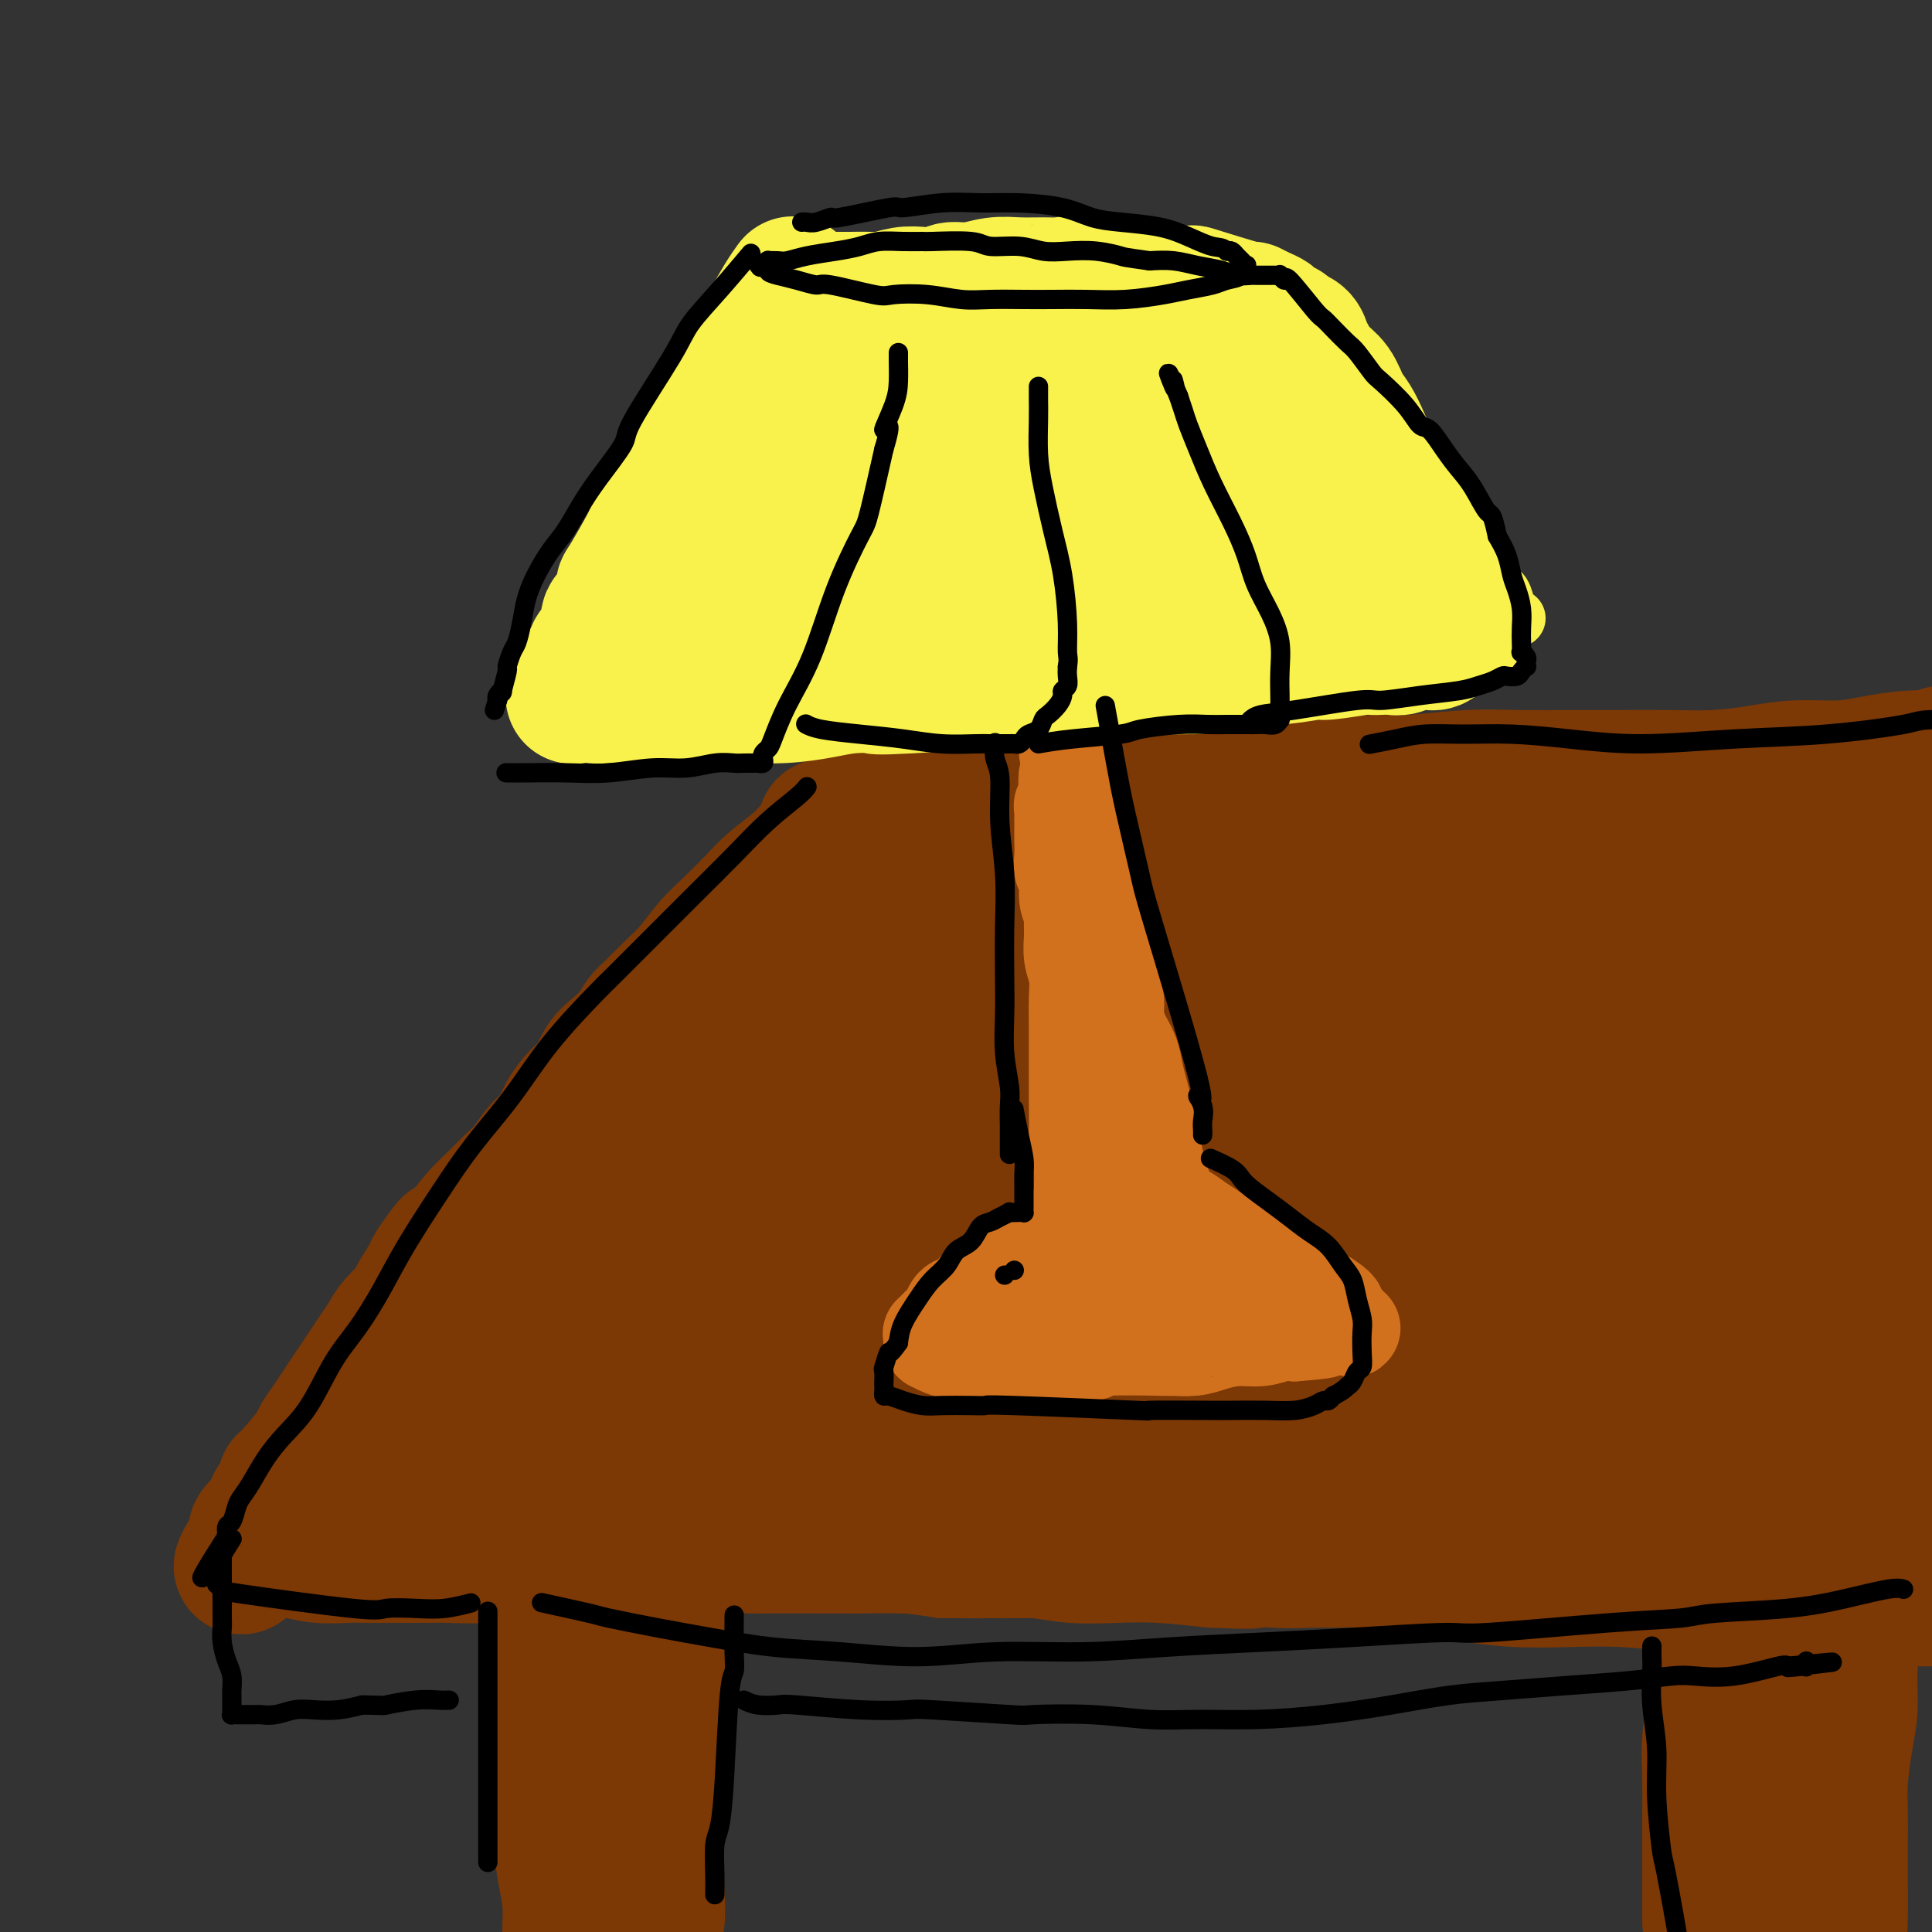 <svg viewBox='0 0 400 400' version='1.1' xmlns='http://www.w3.org/2000/svg' xmlns:xlink='http://www.w3.org/1999/xlink'><rect x="0" y="0" width="400" height="400" fill="#333333" stroke="none"/><g fill='none' stroke='#7C3805' stroke-width='20' stroke-linecap='round' stroke-linejoin='round'><path d='M166,176c0.007,-0.006 0.015,-0.012 0,0c-0.015,0.012 -0.051,0.042 0,0c0.051,-0.042 0.191,-0.158 0,0c-0.191,0.158 -0.714,0.589 -2,2c-1.286,1.411 -3.337,3.803 -5,6c-1.663,2.197 -2.938,4.199 -4,6c-1.062,1.801 -1.912,3.401 -3,5c-1.088,1.599 -2.414,3.196 -4,5c-1.586,1.804 -3.431,3.816 -4,5c-0.569,1.184 0.140,1.541 -1,3c-1.140,1.459 -4.129,4.021 -6,6c-1.871,1.979 -2.626,3.375 -3,4c-0.374,0.625 -0.369,0.478 -1,1c-0.631,0.522 -1.898,1.713 -3,3c-1.102,1.287 -2.038,2.669 -3,4c-0.962,1.331 -1.951,2.611 -3,4c-1.049,1.389 -2.158,2.888 -3,4c-0.842,1.112 -1.418,1.837 -2,3c-0.582,1.163 -1.170,2.765 -2,4c-0.830,1.235 -1.900,2.102 -3,3c-1.100,0.898 -2.228,1.826 -3,3c-0.772,1.174 -1.186,2.593 -2,4c-0.814,1.407 -2.027,2.802 -3,4c-0.973,1.198 -1.707,2.199 -2,3c-0.293,0.801 -0.147,1.400 0,2'/><path d='M104,260c-10.400,14.230 -5.402,7.805 -4,6c1.402,-1.805 -0.794,1.010 -2,3c-1.206,1.990 -1.423,3.156 -2,4c-0.577,0.844 -1.515,1.368 -2,2c-0.485,0.632 -0.516,1.373 -1,2c-0.484,0.627 -1.422,1.138 -2,2c-0.578,0.862 -0.796,2.073 -1,3c-0.204,0.927 -0.394,1.569 -1,2c-0.606,0.431 -1.626,0.652 -2,1c-0.374,0.348 -0.101,0.825 0,1c0.101,0.175 0.029,0.050 0,0c-0.029,-0.050 -0.014,-0.025 0,0'/><path d='M169,170c-0.038,-0.000 -0.075,-0.000 0,0c0.075,0.000 0.263,0.001 0,0c-0.263,-0.001 -0.976,-0.004 0,0c0.976,0.004 3.642,0.016 5,0c1.358,-0.016 1.410,-0.060 3,0c1.590,0.060 4.720,0.222 7,0c2.280,-0.222 3.709,-0.829 6,-1c2.291,-0.171 5.443,0.094 8,0c2.557,-0.094 4.519,-0.547 6,-1c1.481,-0.453 2.480,-0.906 4,-1c1.520,-0.094 3.561,0.172 6,0c2.439,-0.172 5.274,-0.782 8,-1c2.726,-0.218 5.341,-0.044 8,0c2.659,0.044 5.363,-0.041 8,0c2.637,0.041 5.208,0.208 8,0c2.792,-0.208 5.807,-0.792 9,-1c3.193,-0.208 6.566,-0.042 10,0c3.434,0.042 6.928,-0.041 10,0c3.072,0.041 5.720,0.207 9,0c3.280,-0.207 7.191,-0.786 11,-1c3.809,-0.214 7.517,-0.061 11,0c3.483,0.061 6.742,0.031 10,0'/><path d='M316,164c24.953,-1.095 13.836,-0.832 12,-1c-1.836,-0.168 5.607,-0.767 11,-1c5.393,-0.233 8.734,-0.100 11,0c2.266,0.100 3.458,0.167 6,0c2.542,-0.167 6.436,-0.567 10,-1c3.564,-0.433 6.798,-0.900 10,-1c3.202,-0.100 6.372,0.166 9,0c2.628,-0.166 4.715,-0.762 7,-1c2.285,-0.238 4.770,-0.116 7,0c2.230,0.116 4.205,0.227 6,0c1.795,-0.227 3.409,-0.793 5,-1c1.591,-0.207 3.158,-0.055 4,0c0.842,0.055 0.958,0.015 1,0c0.042,-0.015 0.011,-0.004 0,0c-0.011,0.004 -0.003,0.001 0,0c0.003,-0.001 0.002,-0.001 0,0'/><path d='M178,170c0.005,-0.004 0.009,-0.008 0,0c-0.009,0.008 -0.032,0.029 0,0c0.032,-0.029 0.117,-0.106 0,0c-0.117,0.106 -0.437,0.397 0,0c0.437,-0.397 1.632,-1.483 0,0c-1.632,1.483 -6.091,5.533 -9,8c-2.909,2.467 -4.268,3.350 -5,4c-0.732,0.650 -0.838,1.067 -2,2c-1.162,0.933 -3.380,2.381 -5,4c-1.620,1.619 -2.643,3.409 -3,4c-0.357,0.591 -0.048,-0.016 -1,1c-0.952,1.016 -3.164,3.654 -4,5c-0.836,1.346 -0.296,1.399 -1,2c-0.704,0.601 -2.653,1.750 -4,3c-1.347,1.250 -2.092,2.602 -3,4c-0.908,1.398 -1.978,2.842 -3,4c-1.022,1.158 -1.995,2.031 -3,3c-1.005,0.969 -2.043,2.033 -3,3c-0.957,0.967 -1.835,1.837 -3,3c-1.165,1.163 -2.619,2.618 -4,4c-1.381,1.382 -2.691,2.691 -4,4'/><path d='M121,228c-9.125,9.754 -3.437,5.140 -2,4c1.437,-1.140 -1.376,1.193 -3,3c-1.624,1.807 -2.059,3.088 -3,4c-0.941,0.912 -2.386,1.455 -3,2c-0.614,0.545 -0.395,1.094 -1,2c-0.605,0.906 -2.035,2.171 -3,3c-0.965,0.829 -1.466,1.223 -2,2c-0.534,0.777 -1.101,1.936 -2,3c-0.899,1.064 -2.129,2.031 -3,3c-0.871,0.969 -1.384,1.939 -2,3c-0.616,1.061 -1.335,2.214 -2,3c-0.665,0.786 -1.277,1.207 -2,2c-0.723,0.793 -1.559,1.958 -2,3c-0.441,1.042 -0.489,1.961 -1,3c-0.511,1.039 -1.484,2.199 -2,3c-0.516,0.801 -0.574,1.243 -1,2c-0.426,0.757 -1.221,1.829 -2,3c-0.779,1.171 -1.542,2.441 -2,3c-0.458,0.559 -0.609,0.406 -1,1c-0.391,0.594 -1.021,1.934 -2,3c-0.979,1.066 -2.308,1.857 -3,3c-0.692,1.143 -0.748,2.636 -1,3c-0.252,0.364 -0.701,-0.403 -1,0c-0.299,0.403 -0.447,1.976 -1,3c-0.553,1.024 -1.509,1.499 -2,2c-0.491,0.501 -0.515,1.026 -1,2c-0.485,0.974 -1.429,2.395 -2,3c-0.571,0.605 -0.769,0.394 -1,1c-0.231,0.606 -0.495,2.030 -1,3c-0.505,0.970 -1.253,1.485 -2,2'/><path d='M65,305c-4.223,6.770 -0.780,2.195 0,1c0.780,-1.195 -1.101,0.989 -2,2c-0.899,1.011 -0.814,0.848 -1,1c-0.186,0.152 -0.642,0.619 -1,1c-0.358,0.381 -0.617,0.675 -1,1c-0.383,0.325 -0.891,0.680 -1,1c-0.109,0.320 0.181,0.604 0,1c-0.181,0.396 -0.833,0.905 -1,1c-0.167,0.095 0.151,-0.222 0,0c-0.151,0.222 -0.771,0.983 -1,1c-0.229,0.017 -0.065,-0.709 0,-1c0.065,-0.291 0.033,-0.145 0,0'/><path d='M56,317c0.166,0.024 0.333,0.048 0,0c-0.333,-0.048 -1.164,-0.167 0,0c1.164,0.167 4.325,0.622 6,1c1.675,0.378 1.864,0.680 3,1c1.136,0.320 3.219,0.659 5,1c1.781,0.341 3.260,0.684 5,1c1.740,0.316 3.740,0.607 6,1c2.260,0.393 4.780,0.890 7,1c2.220,0.110 4.138,-0.167 7,0c2.862,0.167 6.666,0.777 9,1c2.334,0.223 3.199,0.060 5,0c1.801,-0.060 4.539,-0.016 6,0c1.461,0.016 1.644,0.004 3,0c1.356,-0.004 3.883,-0.001 6,0c2.117,0.001 3.823,0.000 6,0c2.177,-0.000 4.824,-0.000 7,0c2.176,0.000 3.882,-0.000 6,0c2.118,0.000 4.648,0.000 7,0c2.352,-0.000 4.527,-0.001 7,0c2.473,0.001 5.243,0.003 8,0c2.757,-0.003 5.502,-0.011 8,0c2.498,0.011 4.749,0.041 7,0c2.251,-0.041 4.500,-0.155 7,0c2.500,0.155 5.250,0.577 8,1'/><path d='M195,325c15.556,0.155 8.945,0.041 8,0c-0.945,-0.041 3.774,-0.011 7,0c3.226,0.011 4.958,0.002 7,0c2.042,-0.002 4.396,0.004 7,0c2.604,-0.004 5.460,-0.016 7,0c1.540,0.016 1.764,0.061 3,0c1.236,-0.061 3.483,-0.227 6,0c2.517,0.227 5.305,0.846 8,1c2.695,0.154 5.299,-0.156 8,0c2.701,0.156 5.500,0.777 8,1c2.500,0.223 4.700,0.046 7,0c2.300,-0.046 4.700,0.039 7,0c2.300,-0.039 4.499,-0.203 7,0c2.501,0.203 5.302,0.772 8,1c2.698,0.228 5.292,0.114 8,0c2.708,-0.114 5.531,-0.227 8,0c2.469,0.227 4.585,0.793 7,1c2.415,0.207 5.128,0.056 8,0c2.872,-0.056 5.903,-0.015 7,0c1.097,0.015 0.258,0.004 4,0c3.742,-0.004 12.063,-0.001 16,0c3.937,0.001 3.488,0.001 4,0c0.512,-0.001 1.983,-0.004 4,0c2.017,0.004 4.580,0.015 7,0c2.420,-0.015 4.699,-0.057 7,0c2.301,0.057 4.626,0.211 7,0c2.374,-0.211 4.799,-0.789 7,-1c2.201,-0.211 4.178,-0.057 6,0c1.822,0.057 3.491,0.015 5,0c1.509,-0.015 2.860,-0.004 4,0c1.140,0.004 2.070,0.002 3,0'/><path d='M405,328c32.820,0.464 9.869,0.124 2,0c-7.869,-0.124 -0.657,-0.033 2,0c2.657,0.033 0.759,0.010 0,0c-0.759,-0.010 -0.380,-0.005 0,0'/><path d='M127,332c-0.002,0.001 -0.005,0.003 0,0c0.005,-0.003 0.016,-0.009 0,0c-0.016,0.009 -0.060,0.035 0,0c0.060,-0.035 0.223,-0.130 0,0c-0.223,0.130 -0.833,0.485 -1,2c-0.167,1.515 0.110,4.191 0,7c-0.110,2.809 -0.607,5.751 -1,9c-0.393,3.249 -0.684,6.803 -1,10c-0.316,3.197 -0.659,6.036 -1,9c-0.341,2.964 -0.680,6.054 -1,9c-0.320,2.946 -0.622,5.750 -1,8c-0.378,2.250 -0.833,3.948 -1,6c-0.167,2.052 -0.045,4.459 0,6c0.045,1.541 0.012,2.217 0,3c-0.012,0.783 -0.003,1.674 0,2c0.003,0.326 0.001,0.088 0,0c-0.001,-0.088 -0.000,-0.025 0,0c0.000,0.025 0.000,0.013 0,0'/><path d='M142,337c-0.002,0.230 -0.005,0.459 0,0c0.005,-0.459 0.016,-1.608 0,0c-0.016,1.608 -0.061,5.973 0,8c0.061,2.027 0.226,1.716 0,4c-0.226,2.284 -0.844,7.163 -1,11c-0.156,3.837 0.151,6.631 0,10c-0.151,3.369 -0.758,7.312 -1,11c-0.242,3.688 -0.117,7.121 0,10c0.117,2.879 0.228,5.202 0,7c-0.228,1.798 -0.793,3.069 -1,4c-0.207,0.931 -0.056,1.520 0,2c0.056,0.480 0.016,0.851 0,1c-0.016,0.149 -0.008,0.074 0,0'/><path d='M136,340c0.015,-0.057 0.029,-0.114 0,0c-0.029,0.114 -0.102,0.401 0,0c0.102,-0.401 0.378,-1.488 0,0c-0.378,1.488 -1.412,5.551 -2,9c-0.588,3.449 -0.731,6.284 -1,9c-0.269,2.716 -0.663,5.312 -1,8c-0.337,2.688 -0.616,5.468 -1,9c-0.384,3.532 -0.873,7.815 -1,10c-0.127,2.185 0.110,2.270 0,4c-0.110,1.730 -0.565,5.103 -1,8c-0.435,2.897 -0.849,5.316 -1,7c-0.151,1.684 -0.041,2.633 0,4c0.041,1.367 0.011,3.151 0,4c-0.011,0.849 -0.003,0.764 0,1c0.003,0.236 0.001,0.794 0,1c-0.001,0.206 -0.000,0.059 0,0c0.000,-0.059 0.000,-0.029 0,0'/><path d='M122,338c-0.000,0.174 -0.001,0.348 0,0c0.001,-0.348 0.003,-1.217 0,2c-0.003,3.217 -0.012,10.521 0,14c0.012,3.479 0.046,3.133 0,4c-0.046,0.867 -0.171,2.947 0,4c0.171,1.053 0.638,1.079 1,3c0.362,1.921 0.619,5.738 1,9c0.381,3.262 0.887,5.969 1,9c0.113,3.031 -0.166,6.385 0,9c0.166,2.615 0.776,4.490 1,6c0.224,1.510 0.060,2.653 0,4c-0.060,1.347 -0.016,2.897 0,4c0.016,1.103 0.004,1.760 0,2c-0.004,0.240 -0.001,0.065 0,0c0.001,-0.065 0.000,-0.018 0,0c-0.000,0.018 -0.000,0.009 0,0'/><path d='M114,340c-0.010,-0.022 -0.019,-0.044 0,0c0.019,0.044 0.068,0.155 0,0c-0.068,-0.155 -0.253,-0.576 0,0c0.253,0.576 0.942,2.148 1,3c0.058,0.852 -0.517,0.982 0,6c0.517,5.018 2.124,14.923 3,21c0.876,6.077 1.019,8.324 1,10c-0.019,1.676 -0.201,2.779 0,5c0.201,2.221 0.786,5.558 1,8c0.214,2.442 0.057,3.989 0,6c-0.057,2.011 -0.015,4.486 0,6c0.015,1.514 0.004,2.066 0,3c-0.004,0.934 -0.001,2.250 0,3c0.001,0.750 0.000,0.933 0,1c-0.000,0.067 -0.000,0.018 0,0c0.000,-0.018 0.000,-0.005 0,0c-0.000,0.005 -0.000,0.003 0,0'/><path d='M111,333c0.000,-0.616 0.000,-1.232 0,0c-0.000,1.232 -0.001,4.313 0,6c0.001,1.687 0.003,1.979 0,4c-0.003,2.021 -0.012,5.771 0,9c0.012,3.229 0.046,5.937 0,9c-0.046,3.063 -0.170,6.479 0,10c0.170,3.521 0.634,7.145 1,10c0.366,2.855 0.633,4.939 1,7c0.367,2.061 0.834,4.097 1,6c0.166,1.903 0.031,3.673 0,5c-0.031,1.327 0.043,2.211 0,3c-0.043,0.789 -0.204,1.482 0,2c0.204,0.518 0.773,0.862 1,1c0.227,0.138 0.114,0.069 0,0'/><path d='M352,334c-0.002,-0.007 -0.005,-0.013 0,0c0.005,0.013 0.016,0.046 0,0c-0.016,-0.046 -0.061,-0.170 0,0c0.061,0.170 0.227,0.635 0,2c-0.227,1.365 -0.845,3.629 -1,6c-0.155,2.371 0.155,4.848 0,8c-0.155,3.152 -0.774,6.978 -1,10c-0.226,3.022 -0.061,5.239 0,8c0.061,2.761 0.016,6.065 0,9c-0.016,2.935 -0.004,5.501 0,7c0.004,1.499 0.001,1.933 0,3c-0.001,1.067 -0.000,2.769 0,4c0.000,1.231 0.000,1.990 0,3c-0.000,1.010 -0.000,2.271 0,3c0.000,0.729 0.000,0.927 0,1c-0.000,0.073 -0.000,0.021 0,0c0.000,-0.021 0.000,-0.010 0,0'/><path d='M359,339c-0.002,-0.012 -0.004,-0.024 0,0c0.004,0.024 0.016,0.085 0,0c-0.016,-0.085 -0.058,-0.314 0,0c0.058,0.314 0.216,1.172 0,2c-0.216,0.828 -0.805,1.626 -1,3c-0.195,1.374 0.004,3.323 0,6c-0.004,2.677 -0.211,6.082 0,9c0.211,2.918 0.841,5.350 1,8c0.159,2.650 -0.154,5.519 0,8c0.154,2.481 0.773,4.574 1,7c0.227,2.426 0.061,5.186 0,7c-0.061,1.814 -0.016,2.682 0,4c0.016,1.318 0.004,3.085 0,4c-0.004,0.915 -0.001,0.977 0,1c0.001,0.023 0.000,0.006 0,0c-0.000,-0.006 -0.000,-0.002 0,0c0.000,0.002 0.000,0.001 0,0'/><path d='M365,348c0.008,0.028 0.016,0.057 0,0c-0.016,-0.057 -0.057,-0.199 0,1c0.057,1.199 0.211,3.740 0,6c-0.211,2.260 -0.789,4.241 -1,7c-0.211,2.759 -0.057,6.298 0,8c0.057,1.702 0.015,1.569 0,7c-0.015,5.431 -0.004,16.426 0,21c0.004,4.574 0.001,2.729 0,3c-0.001,0.271 -0.000,2.660 0,4c0.000,1.340 0.000,1.630 0,2c-0.000,0.370 -0.000,0.820 0,1c0.000,0.180 0.000,0.090 0,0'/><path d='M371,341c0.008,0.084 0.017,0.169 0,0c-0.017,-0.169 -0.058,-0.591 0,0c0.058,0.591 0.215,2.197 0,3c-0.215,0.803 -0.804,0.805 -1,3c-0.196,2.195 0.000,6.585 0,9c-0.000,2.415 -0.196,2.857 0,9c0.196,6.143 0.785,17.988 1,23c0.215,5.012 0.058,3.192 0,4c-0.058,0.808 -0.015,4.245 0,6c0.015,1.755 0.004,1.829 0,3c-0.004,1.171 -0.001,3.438 0,5c0.001,1.562 0.000,2.419 0,3c-0.000,0.581 -0.000,0.887 0,1c0.000,0.113 0.000,0.032 0,0c-0.000,-0.032 -0.000,-0.016 0,0'/><path d='M385,333c0.091,-0.523 0.182,-1.046 0,0c-0.182,1.046 -0.636,3.659 -1,5c-0.364,1.341 -0.637,1.408 -1,3c-0.363,1.592 -0.815,4.709 -1,8c-0.185,3.291 -0.102,6.756 0,10c0.102,3.244 0.224,6.268 0,9c-0.224,2.732 -0.792,5.173 -1,8c-0.208,2.827 -0.055,6.039 0,9c0.055,2.961 0.011,5.669 0,8c-0.011,2.331 0.011,4.285 0,7c-0.011,2.715 -0.054,6.192 0,8c0.054,1.808 0.207,1.948 0,2c-0.207,0.052 -0.773,0.015 -1,0c-0.227,-0.015 -0.113,-0.007 0,0'/><path d='M386,342c0.006,-0.023 0.013,-0.045 0,0c-0.013,0.045 -0.045,0.158 0,0c0.045,-0.158 0.167,-0.586 0,0c-0.167,0.586 -0.623,2.186 -1,5c-0.377,2.814 -0.673,6.842 -1,9c-0.327,2.158 -0.684,2.447 -1,4c-0.316,1.553 -0.593,4.370 -1,7c-0.407,2.630 -0.946,5.075 -1,7c-0.054,1.925 0.378,3.332 0,8c-0.378,4.668 -1.564,12.599 -2,16c-0.436,3.401 -0.121,2.274 0,3c0.121,0.726 0.046,3.305 0,5c-0.046,1.695 -0.065,2.507 0,3c0.065,0.493 0.213,0.668 0,1c-0.213,0.332 -0.788,0.820 -1,1c-0.212,0.180 -0.061,0.051 0,0c0.061,-0.051 0.030,-0.026 0,0'/><path d='M391,333c0.061,-0.109 0.122,-0.218 0,0c-0.122,0.218 -0.428,0.764 -1,2c-0.572,1.236 -1.411,3.162 -2,5c-0.589,1.838 -0.928,3.588 -1,6c-0.072,2.412 0.124,5.485 0,8c-0.124,2.515 -0.569,4.470 -1,7c-0.431,2.530 -0.847,5.634 -1,8c-0.153,2.366 -0.042,3.993 0,6c0.042,2.007 0.015,4.392 0,7c-0.015,2.608 -0.018,5.438 0,8c0.018,2.562 0.057,4.857 0,7c-0.057,2.143 -0.212,4.133 0,6c0.212,1.867 0.789,3.611 1,5c0.211,1.389 0.057,2.425 0,3c-0.057,0.575 -0.015,0.690 0,1c0.015,0.310 0.004,0.815 0,1c-0.004,0.185 -0.001,0.050 0,0c0.001,-0.050 0.000,-0.013 0,0c-0.000,0.013 -0.000,0.004 0,0c0.000,-0.004 0.000,-0.001 0,0c-0.000,0.001 -0.000,0.001 0,0'/></g>
<g fill='none' stroke='#7C3805' stroke-width='28' stroke-linecap='round' stroke-linejoin='round'><path d='M94,302c0.159,-0.001 0.318,-0.001 0,0c-0.318,0.001 -1.111,0.004 0,0c1.111,-0.004 4.128,-0.015 7,0c2.872,0.015 5.601,0.057 10,0c4.399,-0.057 10.470,-0.211 16,0c5.530,0.211 10.519,0.788 16,1c5.481,0.212 11.455,0.060 18,0c6.545,-0.060 13.660,-0.027 17,0c3.340,0.027 2.904,0.049 9,0c6.096,-0.049 18.725,-0.168 27,0c8.275,0.168 12.196,0.622 17,1c4.804,0.378 10.492,0.680 14,1c3.508,0.320 4.835,0.659 8,1c3.165,0.341 8.166,0.684 13,1c4.834,0.316 9.500,0.607 14,1c4.500,0.393 8.834,0.890 14,1c5.166,0.110 11.163,-0.167 17,0c5.837,0.167 11.513,0.777 17,1c5.487,0.223 10.785,0.060 17,0c6.215,-0.060 13.346,-0.016 19,0c5.654,0.016 9.830,0.004 15,0c5.170,-0.004 11.334,-0.001 16,0c4.666,0.001 7.833,0.000 11,0c3.167,-0.000 6.333,-0.000 9,0c2.667,0.000 4.833,0.000 7,0'/><path d='M422,310c52.097,1.238 18.338,0.332 7,0c-11.338,-0.332 -0.256,-0.089 4,0c4.256,0.089 1.684,0.024 1,0c-0.684,-0.024 0.519,-0.007 1,0c0.481,0.007 0.241,0.003 0,0'/><path d='M83,307c0.104,-0.174 0.207,-0.347 0,0c-0.207,0.347 -0.725,1.215 0,0c0.725,-1.215 2.691,-4.514 4,-7c1.309,-2.486 1.960,-4.159 3,-6c1.040,-1.841 2.469,-3.848 4,-6c1.531,-2.152 3.165,-4.448 5,-7c1.835,-2.552 3.873,-5.359 6,-8c2.127,-2.641 4.343,-5.114 6,-7c1.657,-1.886 2.754,-3.184 4,-5c1.246,-1.816 2.639,-4.150 4,-6c1.361,-1.850 2.689,-3.215 4,-5c1.311,-1.785 2.604,-3.989 4,-6c1.396,-2.011 2.894,-3.829 4,-5c1.106,-1.171 1.819,-1.695 3,-3c1.181,-1.305 2.829,-3.392 4,-5c1.171,-1.608 1.864,-2.737 3,-4c1.136,-1.263 2.716,-2.662 4,-4c1.284,-1.338 2.272,-2.616 3,-4c0.728,-1.384 1.196,-2.872 2,-4c0.804,-1.128 1.944,-1.894 3,-3c1.056,-1.106 2.028,-2.553 3,-4'/><path d='M156,208c9.776,-11.892 5.716,-5.123 5,-3c-0.716,2.123 1.911,-0.399 4,-2c2.089,-1.601 3.639,-2.279 5,-3c1.361,-0.721 2.533,-1.484 4,-2c1.467,-0.516 3.230,-0.786 5,-1c1.770,-0.214 3.547,-0.372 6,-1c2.453,-0.628 5.584,-1.726 7,-2c1.416,-0.274 1.119,0.276 4,0c2.881,-0.276 8.942,-1.379 12,-2c3.058,-0.621 3.115,-0.759 5,-1c1.885,-0.241 5.598,-0.586 9,-1c3.402,-0.414 6.493,-0.896 10,-1c3.507,-0.104 7.428,0.169 12,0c4.572,-0.169 9.794,-0.780 15,-1c5.206,-0.220 10.397,-0.049 16,0c5.603,0.049 11.619,-0.024 18,0c6.381,0.024 13.127,0.147 19,0c5.873,-0.147 10.874,-0.563 17,-1c6.126,-0.437 13.378,-0.895 19,-1c5.622,-0.105 9.614,0.144 14,0c4.386,-0.144 9.166,-0.680 13,-1c3.834,-0.320 6.722,-0.426 12,-1c5.278,-0.574 12.945,-1.618 16,-2c3.055,-0.382 1.499,-0.102 2,0c0.501,0.102 3.058,0.028 4,0c0.942,-0.028 0.269,-0.008 0,0c-0.269,0.008 -0.135,0.004 0,0'/><path d='M182,180c-0.176,-0.024 -0.351,-0.048 0,0c0.351,0.048 1.229,0.170 3,0c1.771,-0.170 4.434,-0.630 8,-1c3.566,-0.370 8.036,-0.650 14,-1c5.964,-0.350 13.422,-0.769 22,-1c8.578,-0.231 18.274,-0.273 28,0c9.726,0.273 19.481,0.862 29,1c9.519,0.138 18.803,-0.174 28,0c9.197,0.174 18.307,0.835 28,1c9.693,0.165 19.969,-0.166 26,0c6.031,0.166 7.819,0.829 12,1c4.181,0.171 10.756,-0.150 16,0c5.244,0.150 9.156,0.772 12,1c2.844,0.228 4.618,0.061 6,0c1.382,-0.061 2.372,-0.016 3,0c0.628,0.016 0.894,0.005 1,0c0.106,-0.005 0.053,-0.002 0,0'/><path d='M173,209c0.001,-0.000 0.002,-0.000 0,0c-0.002,0.000 -0.008,0.001 0,0c0.008,-0.001 0.029,-0.003 0,0c-0.029,0.003 -0.109,0.010 0,0c0.109,-0.010 0.407,-0.038 5,-1c4.593,-0.962 13.479,-2.858 24,-4c10.521,-1.142 22.675,-1.532 36,-2c13.325,-0.468 27.821,-1.015 41,-1c13.179,0.015 25.042,0.594 36,1c10.958,0.406 21.012,0.641 31,1c9.988,0.359 19.909,0.842 28,1c8.091,0.158 14.350,-0.010 19,0c4.650,0.010 7.691,0.199 10,0c2.309,-0.199 3.887,-0.785 5,-1c1.113,-0.215 1.762,-0.058 2,0c0.238,0.058 0.064,0.015 0,0c-0.064,-0.015 -0.017,-0.004 0,0c0.017,0.004 0.005,0.001 0,0c-0.005,-0.001 -0.002,-0.001 0,0'/><path d='M162,217c3.130,-0.004 6.260,-0.008 13,0c6.740,0.008 17.088,0.028 29,0c11.912,-0.028 25.386,-0.103 41,0c15.614,0.103 33.367,0.385 46,1c12.633,0.615 20.147,1.562 40,3c19.853,1.438 52.044,3.366 65,4c12.956,0.634 6.677,-0.026 7,0c0.323,0.026 7.249,0.739 11,1c3.751,0.261 4.325,0.070 5,0c0.675,-0.070 1.449,-0.019 2,0c0.551,0.019 0.879,0.005 1,0c0.121,-0.005 0.035,-0.001 0,0c-0.035,0.001 -0.017,0.001 0,0'/><path d='M144,228c25.066,1.035 50.133,2.070 70,3c19.867,0.930 34.535,1.754 53,3c18.465,1.246 40.728,2.912 53,4c12.272,1.088 14.552,1.598 24,2c9.448,0.402 26.063,0.696 38,1c11.937,0.304 19.195,0.617 25,1c5.805,0.383 10.158,0.835 13,1c2.842,0.165 4.174,0.044 5,0c0.826,-0.044 1.145,-0.012 1,0c-0.145,0.012 -0.756,0.003 -1,0c-0.244,-0.003 -0.122,-0.002 0,0'/><path d='M129,240c0.012,0.001 0.024,0.002 0,0c-0.024,-0.002 -0.084,-0.006 0,0c0.084,0.006 0.313,0.023 0,0c-0.313,-0.023 -1.168,-0.087 0,0c1.168,0.087 4.359,0.326 2,0c-2.359,-0.326 -10.269,-1.217 9,0c19.269,1.217 65.718,4.543 86,6c20.282,1.457 14.396,1.044 23,2c8.604,0.956 31.697,3.279 50,5c18.303,1.721 31.815,2.840 44,4c12.185,1.160 23.045,2.362 32,3c8.955,0.638 16.007,0.710 20,1c3.993,0.290 4.926,0.796 7,1c2.074,0.204 5.288,0.107 7,0c1.712,-0.107 1.923,-0.225 2,0c0.077,0.225 0.021,0.791 0,1c-0.021,0.209 -0.006,0.060 0,0c0.006,-0.060 0.003,-0.030 0,0'/><path d='M120,265c-2.312,0.112 -4.625,0.224 0,0c4.625,-0.224 16.187,-0.784 22,-1c5.813,-0.216 5.876,-0.087 39,1c33.124,1.087 99.309,3.132 127,4c27.691,0.868 16.888,0.558 21,1c4.112,0.442 23.137,1.635 36,2c12.863,0.365 19.562,-0.098 25,0c5.438,0.098 9.616,0.758 13,1c3.384,0.242 5.975,0.065 8,0c2.025,-0.065 3.485,-0.017 4,0c0.515,0.017 0.087,0.005 0,0c-0.087,-0.005 0.169,-0.001 0,0c-0.169,0.001 -0.763,0.000 -1,0c-0.237,-0.000 -0.119,-0.000 0,0'/><path d='M101,285c0.431,0.115 0.861,0.229 2,0c1.139,-0.229 2.985,-0.802 7,-1c4.015,-0.198 10.198,-0.023 20,0c9.802,0.023 23.223,-0.107 39,1c15.777,1.107 33.911,3.449 46,5c12.089,1.551 18.133,2.309 50,5c31.867,2.691 89.558,7.313 113,9c23.442,1.687 12.635,0.438 10,0c-2.635,-0.438 2.902,-0.065 7,0c4.098,0.065 6.758,-0.178 9,0c2.242,0.178 4.065,0.779 5,1c0.935,0.221 0.981,0.063 1,0c0.019,-0.063 0.009,-0.032 0,0'/><path d='M131,292c5.657,-0.894 11.314,-1.789 9,-2c-2.314,-0.211 -12.601,0.261 17,-2c29.601,-2.261 99.088,-7.254 128,-9c28.912,-1.746 17.249,-0.244 21,1c3.751,1.244 22.918,2.231 36,3c13.082,0.769 20.080,1.320 27,2c6.920,0.680 13.761,1.489 19,2c5.239,0.511 8.874,0.725 12,1c3.126,0.275 5.741,0.609 8,1c2.259,0.391 4.160,0.837 6,1c1.840,0.163 3.617,0.044 5,0c1.383,-0.044 2.371,-0.012 3,0c0.629,0.012 0.900,0.003 1,0c0.100,-0.003 0.029,-0.001 0,0c-0.029,0.001 -0.014,0.000 0,0'/><path d='M171,173c-0.005,0.005 -0.011,0.011 0,0c0.011,-0.011 0.038,-0.037 0,0c-0.038,0.037 -0.142,0.138 0,0c0.142,-0.138 0.528,-0.513 0,0c-0.528,0.513 -1.971,1.915 -3,3c-1.029,1.085 -1.643,1.853 -3,3c-1.357,1.147 -3.458,2.673 -5,4c-1.542,1.327 -2.526,2.454 -4,4c-1.474,1.546 -3.438,3.510 -5,5c-1.562,1.490 -2.722,2.506 -4,4c-1.278,1.494 -2.673,3.467 -4,5c-1.327,1.533 -2.585,2.626 -4,4c-1.415,1.374 -2.988,3.027 -4,4c-1.012,0.973 -1.464,1.265 -2,2c-0.536,0.735 -1.158,1.914 -2,3c-0.842,1.086 -1.906,2.078 -3,3c-1.094,0.922 -2.217,1.773 -3,3c-0.783,1.227 -1.224,2.830 -2,4c-0.776,1.170 -1.887,1.906 -3,3c-1.113,1.094 -2.227,2.547 -3,4c-0.773,1.453 -1.206,2.905 -2,4c-0.794,1.095 -1.948,1.832 -3,3c-1.052,1.168 -2.000,2.766 -3,4c-1.000,1.234 -2.052,2.104 -3,3c-0.948,0.896 -1.794,1.818 -3,3c-1.206,1.182 -2.773,2.623 -4,4c-1.227,1.377 -2.113,2.688 -3,4'/><path d='M96,256c-6.225,7.184 -3.287,2.644 -3,2c0.287,-0.644 -2.076,2.607 -3,4c-0.924,1.393 -0.407,0.928 -1,2c-0.593,1.072 -2.294,3.679 -3,5c-0.706,1.321 -0.416,1.354 -1,2c-0.584,0.646 -2.043,1.905 -3,3c-0.957,1.095 -1.411,2.025 -2,3c-0.589,0.975 -1.313,1.993 -2,3c-0.687,1.007 -1.338,2.001 -2,3c-0.662,0.999 -1.334,2.002 -2,3c-0.666,0.998 -1.326,1.992 -2,3c-0.674,1.008 -1.361,2.029 -2,3c-0.639,0.971 -1.229,1.890 -2,3c-0.771,1.110 -1.722,2.409 -2,3c-0.278,0.591 0.119,0.473 -1,2c-1.119,1.527 -3.753,4.699 -5,6c-1.247,1.301 -1.108,0.733 -1,1c0.108,0.267 0.183,1.371 0,2c-0.183,0.629 -0.626,0.784 -1,1c-0.374,0.216 -0.678,0.492 -1,1c-0.322,0.508 -0.661,1.249 -1,2c-0.339,0.751 -0.679,1.511 -1,2c-0.321,0.489 -0.622,0.705 -1,1c-0.378,0.295 -0.833,0.667 -1,1c-0.167,0.333 -0.045,0.625 0,1c0.045,0.375 0.012,0.832 0,1c-0.012,0.168 -0.003,0.045 0,0c0.003,-0.045 0.001,-0.013 0,0c-0.001,0.013 -0.000,0.006 0,0'/><path d='M53,319c-6.426,9.990 -0.990,3.465 1,1c1.990,-2.465 0.534,-0.871 1,0c0.466,0.871 2.853,1.018 4,1c1.147,-0.018 1.054,-0.201 2,0c0.946,0.201 2.930,0.786 5,1c2.070,0.214 4.224,0.057 6,0c1.776,-0.057 3.173,-0.014 5,0c1.827,0.014 4.085,0.000 6,0c1.915,-0.000 3.488,0.014 5,0c1.512,-0.014 2.962,-0.056 5,0c2.038,0.056 4.664,0.211 7,0c2.336,-0.211 4.383,-0.788 6,-1c1.617,-0.212 2.803,-0.061 7,0c4.197,0.061 11.404,0.030 16,0c4.596,-0.030 6.581,-0.061 8,0c1.419,0.061 2.270,0.212 4,0c1.730,-0.212 4.337,-0.789 7,-1c2.663,-0.211 5.381,-0.057 7,0c1.619,0.057 2.138,0.015 4,0c1.862,-0.015 5.065,-0.005 8,0c2.935,0.005 5.601,0.005 8,0c2.399,-0.005 4.530,-0.017 7,0c2.470,0.017 5.280,0.061 8,0c2.720,-0.061 5.351,-0.226 8,0c2.649,0.226 5.316,0.845 8,1c2.684,0.155 5.385,-0.152 8,0c2.615,0.152 5.144,0.762 8,1c2.856,0.238 6.038,0.102 9,0c2.962,-0.102 5.703,-0.172 9,0c3.297,0.172 7.148,0.586 11,1'/><path d='M251,323c9.769,0.461 7.690,0.112 9,0c1.310,-0.112 6.009,0.011 10,0c3.991,-0.011 7.273,-0.157 11,0c3.727,0.157 7.900,0.617 10,1c2.100,0.383 2.129,0.690 4,1c1.871,0.310 5.585,0.622 9,1c3.415,0.378 6.532,0.822 10,1c3.468,0.178 7.287,0.089 11,0c3.713,-0.089 7.320,-0.178 11,0c3.680,0.178 7.433,0.622 11,1c3.567,0.378 6.949,0.690 10,1c3.051,0.310 5.770,0.619 9,1c3.230,0.381 6.971,0.834 10,1c3.029,0.166 5.348,0.044 8,0c2.652,-0.044 5.639,-0.012 8,0c2.361,0.012 4.098,0.003 6,0c1.902,-0.003 3.971,-0.001 6,0c2.029,0.001 4.018,0.000 5,0c0.982,-0.000 0.957,-0.000 2,0c1.043,0.000 3.155,0.000 4,0c0.845,-0.000 0.422,-0.000 0,0'/><path d='M171,171c0.003,-0.002 0.007,-0.003 0,0c-0.007,0.003 -0.024,0.012 0,0c0.024,-0.012 0.090,-0.045 0,0c-0.090,0.045 -0.337,0.167 0,0c0.337,-0.167 1.256,-0.622 3,-1c1.744,-0.378 4.313,-0.679 7,-1c2.687,-0.321 5.493,-0.661 9,-1c3.507,-0.339 7.717,-0.678 12,-1c4.283,-0.322 8.640,-0.629 13,-1c4.360,-0.371 8.725,-0.807 14,-1c5.275,-0.193 11.461,-0.142 14,0c2.539,0.142 1.432,0.374 6,0c4.568,-0.374 14.811,-1.354 22,-2c7.189,-0.646 11.325,-0.958 14,-1c2.675,-0.042 3.888,0.185 7,0c3.112,-0.185 8.124,-0.782 12,-1c3.876,-0.218 6.616,-0.058 10,0c3.384,0.058 7.410,0.013 11,0c3.590,-0.013 6.742,0.007 10,0c3.258,-0.007 6.621,-0.040 10,0c3.379,0.040 6.775,0.151 10,0c3.225,-0.151 6.279,-0.566 9,-1c2.721,-0.434 5.107,-0.887 8,-1c2.893,-0.113 6.291,0.114 9,0c2.709,-0.114 4.729,-0.569 7,-1c2.271,-0.431 4.792,-0.837 7,-1c2.208,-0.163 4.104,-0.081 6,0'/><path d='M401,157c35.611,-2.332 9.638,-1.161 3,-1c-6.638,0.161 6.057,-0.689 11,-1c4.943,-0.311 2.132,-0.083 2,0c-0.132,0.083 2.415,0.022 4,0c1.585,-0.022 2.207,-0.006 3,0c0.793,0.006 1.756,0.002 2,0c0.244,-0.002 -0.232,-0.000 0,0c0.232,0.000 1.173,0.000 2,0c0.827,-0.000 1.542,-0.000 2,0c0.458,0.000 0.659,0.000 1,0c0.341,-0.000 0.823,-0.000 1,0c0.177,0.000 0.051,0.000 0,0c-0.051,-0.000 -0.025,-0.000 0,0'/></g>
<g fill='none' stroke='#D2711D' stroke-width='20' stroke-linecap='round' stroke-linejoin='round'><path d='M228,249c0.032,-0.027 0.063,-0.055 0,0c-0.063,0.055 -0.221,0.191 0,0c0.221,-0.191 0.821,-0.709 0,0c-0.821,0.709 -3.063,2.645 -5,4c-1.937,1.355 -3.569,2.131 -5,3c-1.431,0.869 -2.659,1.833 -4,3c-1.341,1.167 -2.793,2.536 -4,4c-1.207,1.464 -2.168,3.023 -3,4c-0.832,0.977 -1.533,1.373 -2,2c-0.467,0.627 -0.699,1.486 -1,2c-0.301,0.514 -0.670,0.685 -1,1c-0.330,0.315 -0.622,0.776 -1,1c-0.378,0.224 -0.844,0.210 -1,0c-0.156,-0.210 -0.002,-0.618 0,-1c0.002,-0.382 -0.147,-0.739 0,-1c0.147,-0.261 0.590,-0.425 1,-1c0.410,-0.575 0.786,-1.560 1,-2c0.214,-0.440 0.264,-0.333 1,-1c0.736,-0.667 2.156,-2.107 3,-3c0.844,-0.893 1.112,-1.241 2,-2c0.888,-0.759 2.397,-1.931 4,-3c1.603,-1.069 3.302,-2.034 5,-3'/><path d='M218,256c2.990,-2.423 2.966,-2.481 4,-3c1.034,-0.519 3.128,-1.498 4,-2c0.872,-0.502 0.523,-0.528 1,-1c0.477,-0.472 1.780,-1.392 3,-2c1.220,-0.608 2.356,-0.906 3,-1c0.644,-0.094 0.794,0.017 1,0c0.206,-0.017 0.467,-0.160 1,0c0.533,0.160 1.339,0.623 2,1c0.661,0.377 1.177,0.667 2,1c0.823,0.333 1.953,0.709 3,1c1.047,0.291 2.013,0.497 3,1c0.987,0.503 1.997,1.304 3,2c1.003,0.696 2.000,1.288 3,2c1.000,0.712 2.002,1.543 3,2c0.998,0.457 1.990,0.538 3,1c1.010,0.462 2.038,1.304 3,2c0.962,0.696 1.858,1.244 3,2c1.142,0.756 2.530,1.718 3,2c0.470,0.282 0.024,-0.118 2,1c1.976,1.118 6.375,3.753 8,5c1.625,1.247 0.475,1.105 0,1c-0.475,-0.105 -0.274,-0.172 0,0c0.274,0.172 0.620,0.582 1,1c0.380,0.418 0.795,0.843 1,1c0.205,0.157 0.202,0.045 0,0c-0.202,-0.045 -0.601,-0.022 -1,0'/><path d='M277,273c6.113,3.933 1.395,1.264 -1,0c-2.395,-1.264 -2.467,-1.123 -3,-1c-0.533,0.123 -1.526,0.228 -3,0c-1.474,-0.228 -3.430,-0.789 -5,-1c-1.570,-0.211 -2.753,-0.072 -4,0c-1.247,0.072 -2.556,0.076 -4,0c-1.444,-0.076 -3.022,-0.232 -5,0c-1.978,0.232 -4.357,0.851 -7,1c-2.643,0.149 -5.551,-0.171 -8,0c-2.449,0.171 -4.439,0.835 -6,1c-1.561,0.165 -2.693,-0.167 -4,0c-1.307,0.167 -2.791,0.833 -4,1c-1.209,0.167 -2.145,-0.166 -3,0c-0.855,0.166 -1.628,0.829 -2,1c-0.372,0.171 -0.342,-0.150 -1,0c-0.658,0.150 -2.004,0.772 -3,1c-0.996,0.228 -1.643,0.061 -2,0c-0.357,-0.061 -0.425,-0.016 -1,0c-0.575,0.016 -1.656,0.004 -2,0c-0.344,-0.004 0.051,-0.001 0,0c-0.051,0.001 -0.547,0.000 -1,0c-0.453,-0.000 -0.863,0.001 -1,0c-0.137,-0.001 -0.001,-0.003 0,0c0.001,0.003 -0.132,0.012 0,0c0.132,-0.012 0.530,-0.044 1,0c0.470,0.044 1.011,0.166 2,0c0.989,-0.166 2.425,-0.619 4,-1c1.575,-0.381 3.287,-0.691 5,-1'/><path d='M219,274c2.133,-0.487 1.965,-0.704 3,-1c1.035,-0.296 3.272,-0.671 5,-1c1.728,-0.329 2.946,-0.614 4,-1c1.054,-0.386 1.944,-0.874 3,-1c1.056,-0.126 2.278,0.111 3,0c0.722,-0.111 0.946,-0.569 2,-1c1.054,-0.431 2.939,-0.834 4,-1c1.061,-0.166 1.297,-0.096 2,0c0.703,0.096 1.873,0.218 3,0c1.127,-0.218 2.211,-0.775 3,-1c0.789,-0.225 1.283,-0.117 2,0c0.717,0.117 1.657,0.242 2,0c0.343,-0.242 0.088,-0.853 0,-1c-0.088,-0.147 -0.009,0.168 0,0c0.009,-0.168 -0.053,-0.820 0,-1c0.053,-0.180 0.222,0.110 0,0c-0.222,-0.110 -0.833,-0.621 -1,-1c-0.167,-0.379 0.110,-0.626 0,-1c-0.110,-0.374 -0.607,-0.874 -1,-1c-0.393,-0.126 -0.683,0.121 -1,0c-0.317,-0.121 -0.662,-0.610 -1,-1c-0.338,-0.390 -0.668,-0.682 -1,-1c-0.332,-0.318 -0.666,-0.662 -1,-1c-0.334,-0.338 -0.667,-0.669 -1,-1'/><path d='M248,258c-1.278,-1.576 -0.972,-1.014 -1,-1c-0.028,0.014 -0.392,-0.518 -1,-1c-0.608,-0.482 -1.462,-0.914 -2,-1c-0.538,-0.086 -0.759,0.174 -1,0c-0.241,-0.174 -0.501,-0.782 -1,-1c-0.499,-0.218 -1.235,-0.044 -2,0c-0.765,0.044 -1.558,-0.041 -2,0c-0.442,0.041 -0.533,0.207 -1,0c-0.467,-0.207 -1.309,-0.788 -2,-1c-0.691,-0.212 -1.231,-0.057 -2,0c-0.769,0.057 -1.768,0.015 -2,0c-0.232,-0.015 0.304,-0.003 0,0c-0.304,0.003 -1.447,-0.003 -2,0c-0.553,0.003 -0.515,0.014 -1,0c-0.485,-0.014 -1.491,-0.053 -2,0c-0.509,0.053 -0.520,0.198 -2,1c-1.480,0.802 -4.430,2.260 -6,3c-1.570,0.740 -1.760,0.761 -2,1c-0.240,0.239 -0.529,0.697 -1,1c-0.471,0.303 -1.123,0.451 -2,1c-0.877,0.549 -1.978,1.499 -3,2c-1.022,0.501 -1.965,0.554 -3,1c-1.035,0.446 -2.161,1.284 -3,2c-0.839,0.716 -1.391,1.309 -2,2c-0.609,0.691 -1.277,1.481 -2,2c-0.723,0.519 -1.503,0.769 -2,1c-0.497,0.231 -0.710,0.443 -1,1c-0.290,0.557 -0.655,1.458 -1,2c-0.345,0.542 -0.670,0.726 -1,1c-0.330,0.274 -0.665,0.637 -1,1'/><path d='M194,275c-1.772,1.730 -1.202,1.055 -1,1c0.202,-0.055 0.037,0.511 0,1c-0.037,0.489 0.053,0.902 0,1c-0.053,0.098 -0.248,-0.117 0,0c0.248,0.117 0.941,0.567 2,1c1.059,0.433 2.485,0.848 4,1c1.515,0.152 3.121,0.040 5,0c1.879,-0.040 4.032,-0.010 6,0c1.968,0.010 3.753,-0.001 5,0c1.247,0.001 1.958,0.014 3,0c1.042,-0.014 2.416,-0.057 4,0c1.584,0.057 3.379,0.212 4,0c0.621,-0.212 0.069,-0.792 3,-1c2.931,-0.208 9.346,-0.046 12,0c2.654,0.046 1.546,-0.025 2,0c0.454,0.025 2.470,0.147 4,0c1.530,-0.147 2.573,-0.561 4,-1c1.427,-0.439 3.238,-0.901 5,-1c1.762,-0.099 3.474,0.166 5,0c1.526,-0.166 2.864,-0.762 4,-1c1.136,-0.238 2.068,-0.119 3,0'/><path d='M268,276c11.079,-0.845 4.275,-0.959 2,-1c-2.275,-0.041 -0.021,-0.011 1,0c1.021,0.011 0.810,0.003 1,0c0.190,-0.003 0.782,-0.001 1,0c0.218,0.001 0.062,0.000 0,0c-0.062,-0.000 -0.031,-0.000 0,0'/><path d='M224,253c-0.002,-0.152 -0.004,-0.305 0,0c0.004,0.305 0.015,1.067 0,0c-0.015,-1.067 -0.057,-3.961 0,-6c0.057,-2.039 0.211,-3.221 0,-5c-0.211,-1.779 -0.789,-4.155 -1,-5c-0.211,-0.845 -0.057,-0.160 0,-2c0.057,-1.840 0.015,-6.206 0,-8c-0.015,-1.794 -0.003,-1.014 0,-2c0.003,-0.986 -0.003,-3.736 0,-6c0.003,-2.264 0.015,-4.041 0,-6c-0.015,-1.959 -0.057,-4.098 0,-6c0.057,-1.902 0.211,-3.566 0,-5c-0.211,-1.434 -0.789,-2.638 -1,-4c-0.211,-1.362 -0.056,-2.881 0,-4c0.056,-1.119 0.011,-1.836 0,-3c-0.011,-1.164 0.011,-2.773 0,-4c-0.011,-1.227 -0.056,-2.071 0,-3c0.056,-0.929 0.211,-1.945 0,-3c-0.211,-1.055 -0.789,-2.151 -1,-3c-0.211,-0.849 -0.057,-1.450 0,-2c0.057,-0.550 0.015,-1.048 0,-2c-0.015,-0.952 -0.004,-2.358 0,-3c0.004,-0.642 0.001,-0.519 0,-1c-0.001,-0.481 -0.000,-1.566 0,-2c0.000,-0.434 0.000,-0.217 0,0'/><path d='M221,168c-0.403,-13.363 0.088,-4.271 0,-1c-0.088,3.271 -0.756,0.720 -1,0c-0.244,-0.720 -0.066,0.390 0,1c0.066,0.610 0.018,0.718 0,1c-0.018,0.282 -0.006,0.737 0,1c0.006,0.263 0.006,0.334 0,1c-0.006,0.666 -0.017,1.928 0,3c0.017,1.072 0.061,1.953 0,3c-0.061,1.047 -0.227,2.260 0,3c0.227,0.740 0.848,1.006 1,2c0.152,0.994 -0.166,2.716 0,4c0.166,1.284 0.815,2.132 1,3c0.185,0.868 -0.094,1.758 0,3c0.094,1.242 0.560,2.837 1,4c0.440,1.163 0.853,1.896 1,3c0.147,1.104 0.029,2.580 0,4c-0.029,1.420 0.031,2.784 0,4c-0.031,1.216 -0.152,2.283 0,3c0.152,0.717 0.577,1.083 1,3c0.423,1.917 0.845,5.386 1,7c0.155,1.614 0.042,1.372 0,2c-0.042,0.628 -0.012,2.125 0,3c0.012,0.875 0.006,1.130 0,2c-0.006,0.870 -0.012,2.357 0,3c0.012,0.643 0.042,0.442 0,1c-0.042,0.558 -0.155,1.874 0,3c0.155,1.126 0.577,2.063 1,3'/><path d='M227,237c0.928,11.225 0.249,4.786 0,3c-0.249,-1.786 -0.067,1.081 0,2c0.067,0.919 0.018,-0.108 0,0c-0.018,0.108 -0.005,1.353 0,2c0.005,0.647 0.001,0.695 0,1c-0.001,0.305 -0.000,0.865 0,1c0.000,0.135 0.000,-0.156 0,0c-0.000,0.156 -0.000,0.759 0,1c0.000,0.241 0.000,0.121 0,0'/><path d='M243,253c-0.002,-0.004 -0.003,-0.009 0,0c0.003,0.009 0.012,0.030 0,0c-0.012,-0.030 -0.045,-0.113 0,0c0.045,0.113 0.167,0.421 0,0c-0.167,-0.421 -0.622,-1.570 -1,-3c-0.378,-1.430 -0.679,-3.141 -1,-4c-0.321,-0.859 -0.663,-0.865 -1,-2c-0.337,-1.135 -0.668,-3.398 -1,-5c-0.332,-1.602 -0.665,-2.543 -1,-4c-0.335,-1.457 -0.671,-3.432 -1,-5c-0.329,-1.568 -0.653,-2.731 -1,-4c-0.347,-1.269 -0.719,-2.646 -1,-4c-0.281,-1.354 -0.471,-2.687 -1,-4c-0.529,-1.313 -1.399,-2.605 -2,-4c-0.601,-1.395 -0.935,-2.891 -1,-4c-0.065,-1.109 0.140,-1.831 0,-3c-0.140,-1.169 -0.625,-2.786 -1,-4c-0.375,-1.214 -0.639,-2.025 -1,-3c-0.361,-0.975 -0.818,-2.115 -1,-3c-0.182,-0.885 -0.087,-1.514 0,-2c0.087,-0.486 0.167,-0.829 0,-2c-0.167,-1.171 -0.581,-3.170 -1,-4c-0.419,-0.830 -0.844,-0.493 -1,-1c-0.156,-0.507 -0.045,-1.859 0,-3c0.045,-1.141 0.022,-2.070 0,-3'/><path d='M226,182c-2.585,-11.524 -0.548,-4.834 0,-3c0.548,1.834 -0.393,-1.189 -1,-3c-0.607,-1.811 -0.881,-2.409 -1,-3c-0.119,-0.591 -0.084,-1.173 0,-2c0.084,-0.827 0.216,-1.898 0,-3c-0.216,-1.102 -0.780,-2.235 -1,-3c-0.220,-0.765 -0.098,-1.164 0,-2c0.098,-0.836 0.170,-2.111 0,-3c-0.170,-0.889 -0.582,-1.394 -1,-2c-0.418,-0.606 -0.843,-1.314 -1,-2c-0.157,-0.686 -0.046,-1.348 0,-2c0.046,-0.652 0.026,-1.292 0,-2c-0.026,-0.708 -0.060,-1.483 0,-2c0.060,-0.517 0.212,-0.777 0,-1c-0.212,-0.223 -0.789,-0.409 -1,-1c-0.211,-0.591 -0.057,-1.587 0,-2c0.057,-0.413 0.016,-0.244 0,-1c-0.016,-0.756 -0.008,-2.437 0,-3c0.008,-0.563 0.016,-0.007 0,0c-0.016,0.007 -0.057,-0.534 0,-1c0.057,-0.466 0.211,-0.857 0,-1c-0.211,-0.143 -0.788,-0.039 -1,0c-0.212,0.039 -0.060,0.013 0,0c0.060,-0.013 0.026,-0.014 0,0c-0.026,0.014 -0.046,0.042 0,0c0.046,-0.042 0.156,-0.155 0,0c-0.156,0.155 -0.578,0.577 -1,1'/><path d='M218,141c-1.244,-6.378 -0.356,-1.822 0,0c0.356,1.822 0.178,0.911 0,0'/></g>
<g fill='none' stroke='#F9F24D' stroke-width='12' stroke-linecap='round' stroke-linejoin='round'><path d='M173,55c-0.053,0.009 -0.106,0.017 0,0c0.106,-0.017 0.372,-0.060 0,0c-0.372,0.060 -1.382,0.223 2,0c3.382,-0.223 11.157,-0.830 15,-1c3.843,-0.170 3.753,0.098 7,0c3.247,-0.098 9.830,-0.562 15,-1c5.170,-0.438 8.926,-0.849 12,-1c3.074,-0.151 5.465,-0.040 7,0c1.535,0.040 2.215,0.011 3,0c0.785,-0.011 1.674,-0.003 2,0c0.326,0.003 0.088,0.001 0,0c-0.088,-0.001 -0.025,-0.000 0,0c0.025,0.000 0.013,0.000 0,0'/><path d='M175,55c0.014,-0.018 0.027,-0.036 0,0c-0.027,0.036 -0.096,0.127 0,0c0.096,-0.127 0.356,-0.470 0,0c-0.356,0.470 -1.329,1.755 -3,3c-1.671,1.245 -4.039,2.450 -6,4c-1.961,1.550 -3.515,3.446 -5,5c-1.485,1.554 -2.902,2.767 -4,4c-1.098,1.233 -1.879,2.485 -3,4c-1.121,1.515 -2.584,3.292 -4,5c-1.416,1.708 -2.787,3.345 -4,5c-1.213,1.655 -2.268,3.327 -3,5c-0.732,1.673 -1.142,3.348 -2,5c-0.858,1.652 -2.166,3.280 -3,5c-0.834,1.720 -1.196,3.532 -2,5c-0.804,1.468 -2.051,2.593 -3,4c-0.949,1.407 -1.601,3.095 -2,4c-0.399,0.905 -0.544,1.028 -1,2c-0.456,0.972 -1.221,2.792 -2,4c-0.779,1.208 -1.571,1.804 -2,3c-0.429,1.196 -0.493,2.992 -1,4c-0.507,1.008 -1.455,1.229 -2,2c-0.545,0.771 -0.685,2.092 -1,3c-0.315,0.908 -0.804,1.402 -1,2c-0.196,0.598 -0.098,1.299 0,2'/><path d='M121,135c-3.868,7.962 -1.037,2.866 0,1c1.037,-1.866 0.279,-0.502 0,0c-0.279,0.502 -0.080,0.144 0,0c0.080,-0.144 0.040,-0.072 0,0'/><path d='M239,52c0.012,0.008 0.024,0.016 0,0c-0.024,-0.016 -0.085,-0.056 0,0c0.085,0.056 0.315,0.209 0,0c-0.315,-0.209 -1.175,-0.779 0,0c1.175,0.779 4.383,2.907 6,4c1.617,1.093 1.641,1.152 3,2c1.359,0.848 4.053,2.487 6,4c1.947,1.513 3.148,2.902 5,4c1.852,1.098 4.355,1.905 6,3c1.645,1.095 2.430,2.479 4,4c1.570,1.521 3.923,3.178 5,4c1.077,0.822 0.878,0.808 2,2c1.122,1.192 3.566,3.589 5,5c1.434,1.411 1.858,1.836 3,3c1.142,1.164 3.001,3.066 4,4c0.999,0.934 1.139,0.899 2,2c0.861,1.101 2.443,3.336 4,5c1.557,1.664 3.087,2.755 4,4c0.913,1.245 1.207,2.643 2,4c0.793,1.357 2.084,2.673 3,4c0.916,1.327 1.458,2.663 2,4'/><path d='M305,114c5.156,6.182 2.547,3.139 2,3c-0.547,-0.139 0.967,2.628 2,4c1.033,1.372 1.583,1.348 2,2c0.417,0.652 0.699,1.979 1,3c0.301,1.021 0.619,1.736 1,2c0.381,0.264 0.823,0.075 1,0c0.177,-0.075 0.088,-0.038 0,0'/></g>
<g fill='none' stroke='#F9F24D' stroke-width='28' stroke-linecap='round' stroke-linejoin='round'><path d='M164,59c-0.044,0.061 -0.087,0.121 0,0c0.087,-0.121 0.306,-0.425 0,0c-0.306,0.425 -1.137,1.577 -2,3c-0.863,1.423 -1.757,3.116 -3,5c-1.243,1.884 -2.836,3.958 -4,6c-1.164,2.042 -1.900,4.053 -3,6c-1.100,1.947 -2.565,3.829 -4,6c-1.435,2.171 -2.840,4.631 -4,7c-1.160,2.369 -2.076,4.646 -3,7c-0.924,2.354 -1.855,4.785 -3,7c-1.145,2.215 -2.505,4.215 -3,5c-0.495,0.785 -0.126,0.355 -1,2c-0.874,1.645 -2.990,5.364 -4,7c-1.010,1.636 -0.915,1.187 -1,2c-0.085,0.813 -0.351,2.886 -1,4c-0.649,1.114 -1.680,1.268 -2,2c-0.320,0.732 0.073,2.041 0,3c-0.073,0.959 -0.612,1.566 -1,2c-0.388,0.434 -0.626,0.694 -1,1c-0.374,0.306 -0.885,0.656 -1,1c-0.115,0.344 0.165,0.680 0,1c-0.165,0.320 -0.775,0.625 -1,1c-0.225,0.375 -0.064,0.822 0,1c0.064,0.178 0.032,0.089 0,0'/><path d='M122,138c-6.497,12.173 -1.741,3.107 0,0c1.741,-3.107 0.467,-0.254 0,1c-0.467,1.254 -0.125,0.909 0,1c0.125,0.091 0.035,0.617 0,1c-0.035,0.383 -0.015,0.625 0,1c0.015,0.375 0.026,0.885 0,1c-0.026,0.115 -0.087,-0.165 0,0c0.087,0.165 0.322,0.776 1,1c0.678,0.224 1.799,0.060 3,0c1.201,-0.060 2.483,-0.016 4,0c1.517,0.016 3.269,0.004 5,0c1.731,-0.004 3.440,-0.000 5,0c1.560,0.000 2.972,-0.003 5,0c2.028,0.003 4.672,0.011 6,0c1.328,-0.011 1.338,-0.042 3,0c1.662,0.042 4.975,0.157 8,0c3.025,-0.157 5.762,-0.585 8,-1c2.238,-0.415 3.978,-0.818 6,-1c2.022,-0.182 4.327,-0.144 5,0c0.673,0.144 -0.287,0.392 7,0c7.287,-0.392 22.820,-1.426 30,-2c7.180,-0.574 6.007,-0.690 7,-1c0.993,-0.310 4.152,-0.814 7,-1c2.848,-0.186 5.385,-0.053 8,0c2.615,0.053 5.307,0.027 8,0'/><path d='M248,138c20.712,-1.111 9.991,-0.890 8,-1c-1.991,-0.110 4.747,-0.551 9,-1c4.253,-0.449 6.021,-0.905 7,-1c0.979,-0.095 1.168,0.170 3,0c1.832,-0.170 5.306,-0.777 7,-1c1.694,-0.223 1.609,-0.064 2,0c0.391,0.064 1.259,0.031 2,0c0.741,-0.031 1.354,-0.061 2,0c0.646,0.061 1.324,0.213 2,0c0.676,-0.213 1.348,-0.792 2,-1c0.652,-0.208 1.283,-0.046 2,0c0.717,0.046 1.520,-0.025 2,0c0.480,0.025 0.638,0.146 1,0c0.362,-0.146 0.928,-0.560 1,-1c0.072,-0.440 -0.349,-0.907 0,-1c0.349,-0.093 1.467,0.186 2,0c0.533,-0.186 0.482,-0.837 1,-1c0.518,-0.163 1.604,0.164 2,0c0.396,-0.164 0.103,-0.817 0,-1c-0.103,-0.183 -0.017,0.106 0,0c0.017,-0.106 -0.037,-0.605 0,-1c0.037,-0.395 0.165,-0.685 0,-1c-0.165,-0.315 -0.624,-0.656 -1,-1c-0.376,-0.344 -0.668,-0.690 -1,-1c-0.332,-0.310 -0.705,-0.583 -1,-1c-0.295,-0.417 -0.513,-0.976 -1,-2c-0.487,-1.024 -1.244,-2.512 -2,-4'/><path d='M297,118c-1.270,-2.329 -1.444,-2.152 -2,-3c-0.556,-0.848 -1.495,-2.721 -2,-4c-0.505,-1.279 -0.576,-1.962 -1,-3c-0.424,-1.038 -1.202,-2.429 -2,-4c-0.798,-1.571 -1.617,-3.320 -2,-4c-0.383,-0.680 -0.329,-0.292 -1,-1c-0.671,-0.708 -2.066,-2.514 -3,-4c-0.934,-1.486 -1.409,-2.652 -2,-4c-0.591,-1.348 -1.300,-2.879 -2,-4c-0.700,-1.121 -1.392,-1.833 -2,-3c-0.608,-1.167 -1.131,-2.789 -2,-4c-0.869,-1.211 -2.082,-2.012 -3,-3c-0.918,-0.988 -1.540,-2.163 -2,-3c-0.460,-0.837 -0.757,-1.338 -1,-2c-0.243,-0.662 -0.432,-1.487 -1,-2c-0.568,-0.513 -1.516,-0.714 -2,-1c-0.484,-0.286 -0.503,-0.655 -1,-1c-0.497,-0.345 -1.472,-0.664 -2,-1c-0.528,-0.336 -0.610,-0.690 -1,-1c-0.390,-0.310 -1.089,-0.577 -2,-1c-0.911,-0.423 -2.036,-1.002 -2,-1c0.036,0.002 1.231,0.585 -1,0c-2.231,-0.585 -7.890,-2.338 -10,-3c-2.110,-0.662 -0.672,-0.234 -1,0c-0.328,0.234 -2.422,0.273 -4,0c-1.578,-0.273 -2.639,-0.857 -4,-1c-1.361,-0.143 -3.020,0.154 -5,0c-1.980,-0.154 -4.280,-0.758 -6,-1c-1.720,-0.242 -2.860,-0.121 -4,0'/><path d='M224,59c-4.440,-0.308 -3.541,-0.079 -4,0c-0.459,0.079 -2.277,0.006 -4,0c-1.723,-0.006 -3.352,0.055 -5,0c-1.648,-0.055 -3.315,-0.225 -5,0c-1.685,0.225 -3.388,0.844 -5,1c-1.612,0.156 -3.135,-0.151 -4,0c-0.865,0.151 -1.073,0.758 -2,1c-0.927,0.242 -2.573,0.117 -4,0c-1.427,-0.117 -2.634,-0.228 -4,0c-1.366,0.228 -2.890,0.793 -4,1c-1.110,0.207 -1.807,0.055 -3,0c-1.193,-0.055 -2.882,-0.015 -4,0c-1.118,0.015 -1.666,0.004 -2,0c-0.334,-0.004 -0.453,-0.001 -1,0c-0.547,0.001 -1.520,0.000 -2,0c-0.480,-0.000 -0.465,-0.000 -1,0c-0.535,0.000 -1.619,0.000 -2,0c-0.381,-0.000 -0.061,-0.000 0,0c0.061,0.000 -0.139,0.000 0,0c0.139,-0.000 0.618,-0.000 1,0c0.382,0.000 0.668,0.000 1,0c0.332,-0.000 0.711,-0.000 1,0c0.289,0.000 0.490,0.000 1,0c0.510,-0.000 1.330,-0.000 2,0c0.670,0.000 1.192,0.000 2,0c0.808,-0.000 1.904,-0.000 3,0'/><path d='M179,62c2.144,-0.000 3.004,-0.000 5,0c1.996,0.000 5.127,0.000 8,0c2.873,-0.000 5.488,-0.000 8,0c2.512,0.000 4.922,0.000 7,0c2.078,-0.000 3.826,-0.000 6,0c2.174,0.000 4.776,0.000 7,0c2.224,-0.000 4.070,-0.000 6,0c1.930,0.000 3.946,0.000 5,0c1.054,-0.000 1.148,-0.000 2,0c0.852,0.000 2.462,0.000 3,0c0.538,-0.000 0.005,-0.000 0,0c-0.005,0.000 0.517,0.000 1,0c0.483,-0.000 0.926,-0.000 1,0c0.074,0.000 -0.220,0.000 0,0c0.220,-0.000 0.953,-0.001 1,0c0.047,0.001 -0.591,0.004 -1,0c-0.409,-0.004 -0.589,-0.015 -1,0c-0.411,0.015 -1.054,0.056 -3,0c-1.946,-0.056 -5.197,-0.208 -5,0c0.197,0.208 3.840,0.777 -6,1c-9.840,0.223 -33.165,0.100 -42,0c-8.835,-0.100 -3.179,-0.179 -2,0c1.179,0.179 -2.117,0.615 -4,1c-1.883,0.385 -2.353,0.719 -3,1c-0.647,0.281 -1.471,0.509 -2,1c-0.529,0.491 -0.765,1.246 -1,2'/><path d='M169,68c-2.574,2.869 -3.010,7.541 -4,11c-0.990,3.459 -2.534,5.705 -4,9c-1.466,3.295 -2.854,7.638 -4,11c-1.146,3.362 -2.051,5.741 -3,8c-0.949,2.259 -1.943,4.398 -3,6c-1.057,1.602 -2.179,2.669 -3,4c-0.821,1.331 -1.342,2.927 -2,4c-0.658,1.073 -1.452,1.625 -2,2c-0.548,0.375 -0.850,0.575 -1,1c-0.150,0.425 -0.149,1.075 0,1c0.149,-0.075 0.445,-0.876 2,-2c1.555,-1.124 4.367,-2.570 8,-5c3.633,-2.430 8.086,-5.844 12,-9c3.914,-3.156 7.289,-6.054 10,-8c2.711,-1.946 4.757,-2.941 11,-7c6.243,-4.059 16.682,-11.182 21,-14c4.318,-2.818 2.516,-1.329 2,-1c-0.516,0.329 0.254,-0.500 1,-1c0.746,-0.500 1.468,-0.670 2,-1c0.532,-0.330 0.874,-0.820 1,-1c0.126,-0.180 0.036,-0.052 0,0c-0.036,0.052 -0.018,0.026 0,0'/><path d='M213,76c10.492,-7.164 2.222,-1.575 -1,1c-3.222,2.575 -1.395,2.134 -1,2c0.395,-0.134 -0.641,0.037 -2,1c-1.359,0.963 -3.039,2.717 -6,5c-2.961,2.283 -7.202,5.093 -11,8c-3.798,2.907 -7.154,5.910 -11,9c-3.846,3.090 -8.182,6.266 -12,9c-3.818,2.734 -7.120,5.025 -10,7c-2.880,1.975 -5.340,3.635 -7,5c-1.660,1.365 -2.521,2.437 -3,3c-0.479,0.563 -0.576,0.618 -1,1c-0.424,0.382 -1.174,1.091 -1,1c0.174,-0.091 1.270,-0.980 1,-1c-0.270,-0.020 -1.908,0.831 5,-2c6.908,-2.831 22.363,-9.344 29,-12c6.637,-2.656 4.456,-1.457 7,-2c2.544,-0.543 9.812,-2.829 15,-4c5.188,-1.171 8.297,-1.228 13,-2c4.703,-0.772 11.001,-2.260 16,-3c4.999,-0.740 8.698,-0.734 12,-1c3.302,-0.266 6.205,-0.804 8,-1c1.795,-0.196 2.481,-0.048 3,0c0.519,0.048 0.872,-0.002 1,0c0.128,0.002 0.032,0.056 0,0c-0.032,-0.056 -0.000,-0.222 0,0c0.000,0.222 -0.031,0.833 0,1c0.031,0.167 0.124,-0.109 0,0c-0.124,0.109 -0.464,0.603 -1,1c-0.536,0.397 -1.268,0.699 -2,1'/><path d='M254,103c-2.177,1.121 -6.620,2.422 -9,3c-2.380,0.578 -2.698,0.431 -6,1c-3.302,0.569 -9.587,1.854 -16,3c-6.413,1.146 -12.955,2.153 -18,3c-5.045,0.847 -8.594,1.532 -12,2c-3.406,0.468 -6.669,0.718 -9,1c-2.331,0.282 -3.731,0.596 -5,1c-1.269,0.404 -2.407,0.896 -3,1c-0.593,0.104 -0.640,-0.182 -1,0c-0.360,0.182 -1.035,0.833 -1,1c0.035,0.167 0.778,-0.149 1,0c0.222,0.149 -0.077,0.762 1,1c1.077,0.238 3.530,0.102 7,0c3.470,-0.102 7.958,-0.171 14,0c6.042,0.171 13.638,0.582 18,1c4.362,0.418 5.492,0.844 10,1c4.508,0.156 12.396,0.041 18,0c5.604,-0.041 8.926,-0.009 12,0c3.074,0.009 5.902,-0.007 8,0c2.098,0.007 3.466,0.036 4,0c0.534,-0.036 0.235,-0.138 2,-1c1.765,-0.862 5.595,-2.484 7,-3c1.405,-0.516 0.385,0.073 0,0c-0.385,-0.073 -0.133,-0.810 0,-1c0.133,-0.190 0.149,0.165 0,0c-0.149,-0.165 -0.463,-0.852 -1,-1c-0.537,-0.148 -1.296,0.243 -2,0c-0.704,-0.243 -1.352,-1.122 -2,-2'/><path d='M271,114c-0.965,-1.224 -0.877,-2.285 -1,-3c-0.123,-0.715 -0.455,-1.085 -1,-2c-0.545,-0.915 -1.302,-2.375 -2,-4c-0.698,-1.625 -1.338,-3.414 -2,-5c-0.662,-1.586 -1.345,-2.968 -2,-4c-0.655,-1.032 -1.280,-1.715 -2,-3c-0.720,-1.285 -1.533,-3.171 -2,-4c-0.467,-0.829 -0.587,-0.599 -1,-1c-0.413,-0.401 -1.120,-1.432 -2,-2c-0.880,-0.568 -1.934,-0.673 -4,-1c-2.066,-0.327 -5.145,-0.876 -9,-1c-3.855,-0.124 -8.487,0.176 -13,0c-4.513,-0.176 -8.908,-0.827 -14,-1c-5.092,-0.173 -10.883,0.131 -16,1c-5.117,0.869 -9.562,2.303 -12,3c-2.438,0.697 -2.869,0.656 -5,1c-2.131,0.344 -5.962,1.073 -9,2c-3.038,0.927 -5.282,2.052 -7,3c-1.718,0.948 -2.910,1.719 -4,2c-1.090,0.281 -2.079,0.074 -3,0c-0.921,-0.074 -1.775,-0.013 -1,0c0.775,0.013 3.179,-0.020 5,0c1.821,0.020 3.058,0.093 5,0c1.942,-0.093 4.588,-0.350 8,-1c3.412,-0.650 7.588,-1.691 12,-2c4.412,-0.309 9.059,0.113 14,0c4.941,-0.113 10.176,-0.761 13,-1c2.824,-0.239 3.235,-0.068 7,0c3.765,0.068 10.882,0.034 18,0'/><path d='M241,91c14.027,-0.785 8.596,-0.746 7,-1c-1.596,-0.254 0.643,-0.799 2,-1c1.357,-0.201 1.833,-0.057 2,0c0.167,0.057 0.027,0.026 0,0c-0.027,-0.026 0.061,-0.048 0,0c-0.061,0.048 -0.269,0.165 -1,0c-0.731,-0.165 -1.985,-0.612 -3,-1c-1.015,-0.388 -1.790,-0.717 -4,-1c-2.210,-0.283 -5.855,-0.521 -7,-1c-1.145,-0.479 0.208,-1.201 -12,-2c-12.208,-0.799 -37.979,-1.677 -48,-2c-10.021,-0.323 -4.292,-0.092 -2,0c2.292,0.092 1.146,0.046 0,0'/></g>
<g fill='none' stroke='#000000' stroke-width='4' stroke-linecap='round' stroke-linejoin='round'><path d='M155,53c-0.137,0.164 -0.275,0.327 0,0c0.275,-0.327 0.962,-1.146 0,0c-0.962,1.146 -3.574,4.256 -6,7c-2.426,2.744 -4.665,5.121 -6,7c-1.335,1.879 -1.764,3.260 -4,7c-2.236,3.740 -6.279,9.837 -8,13c-1.721,3.163 -1.121,3.391 -2,5c-0.879,1.609 -3.236,4.600 -5,7c-1.764,2.400 -2.935,4.209 -4,6c-1.065,1.791 -2.026,3.563 -3,5c-0.974,1.437 -1.963,2.539 -3,4c-1.037,1.461 -2.123,3.282 -3,5c-0.877,1.718 -1.546,3.333 -2,5c-0.454,1.667 -0.695,3.385 -1,5c-0.305,1.615 -0.674,3.128 -1,4c-0.326,0.872 -0.608,1.105 -1,2c-0.392,0.895 -0.893,2.453 -1,3c-0.107,0.547 0.182,0.084 0,1c-0.182,0.916 -0.833,3.212 -1,4c-0.167,0.788 0.151,0.067 0,0c-0.151,-0.067 -0.771,0.520 -1,1c-0.229,0.480 -0.065,0.851 0,1c0.065,0.149 0.033,0.074 0,0'/><path d='M103,145c-1.238,4.024 -0.333,1.083 0,0c0.333,-1.083 0.095,-0.310 0,0c-0.095,0.310 -0.048,0.155 0,0'/><path d='M105,160c-0.019,-0.000 -0.038,-0.000 0,0c0.038,0.000 0.134,0.001 0,0c-0.134,-0.001 -0.499,-0.004 0,0c0.499,0.004 1.860,0.016 4,0c2.140,-0.016 5.058,-0.061 8,0c2.942,0.061 5.908,0.226 9,0c3.092,-0.226 6.309,-0.845 9,-1c2.691,-0.155 4.857,0.155 7,0c2.143,-0.155 4.263,-0.773 6,-1c1.737,-0.227 3.091,-0.061 4,0c0.909,0.061 1.372,0.017 2,0c0.628,-0.017 1.423,-0.008 2,0c0.577,0.008 0.938,0.013 1,0c0.062,-0.013 -0.176,-0.045 0,0c0.176,0.045 0.767,0.167 1,0c0.233,-0.167 0.108,-0.624 0,-1c-0.108,-0.376 -0.200,-0.669 0,-1c0.200,-0.331 0.691,-0.698 1,-1c0.309,-0.302 0.436,-0.540 1,-2c0.564,-1.460 1.564,-4.144 3,-7c1.436,-2.856 3.307,-5.884 5,-10c1.693,-4.116 3.206,-9.320 5,-14c1.794,-4.680 3.868,-8.837 5,-11c1.132,-2.163 1.324,-2.332 2,-5c0.676,-2.668 1.838,-7.834 3,-13'/><path d='M183,93c2.215,-7.319 0.254,-4.118 0,-4c-0.254,0.118 1.200,-2.848 2,-5c0.800,-2.152 0.946,-3.491 1,-5c0.054,-1.509 0.014,-3.188 0,-4c-0.014,-0.812 -0.004,-0.757 0,-1c0.004,-0.243 0.001,-0.784 0,-1c-0.001,-0.216 -0.001,-0.108 0,0'/><path d='M167,150c-0.156,-0.089 -0.313,-0.178 0,0c0.313,0.178 1.095,0.622 3,1c1.905,0.378 4.932,0.690 8,1c3.068,0.310 6.178,0.619 9,1c2.822,0.381 5.358,0.834 8,1c2.642,0.166 5.390,0.044 7,0c1.610,-0.044 2.080,-0.011 3,0c0.920,0.011 2.288,0.000 3,0c0.712,-0.000 0.767,0.011 1,0c0.233,-0.011 0.643,-0.043 1,0c0.357,0.043 0.659,0.162 1,0c0.341,-0.162 0.720,-0.606 1,-1c0.280,-0.394 0.460,-0.738 1,-1c0.540,-0.262 1.441,-0.441 2,-1c0.559,-0.559 0.776,-1.498 1,-2c0.224,-0.502 0.456,-0.568 1,-1c0.544,-0.432 1.400,-1.232 2,-2c0.600,-0.768 0.945,-1.504 1,-2c0.055,-0.496 -0.181,-0.751 0,-1c0.181,-0.249 0.780,-0.490 1,-1c0.220,-0.510 0.063,-1.289 0,-2c-0.063,-0.711 -0.031,-1.356 0,-2'/><path d='M221,138c0.300,-1.685 0.049,-1.898 0,-3c-0.049,-1.102 0.102,-3.093 0,-6c-0.102,-2.907 -0.458,-6.731 -1,-10c-0.542,-3.269 -1.270,-5.982 -2,-9c-0.730,-3.018 -1.464,-6.342 -2,-9c-0.536,-2.658 -0.876,-4.649 -1,-7c-0.124,-2.351 -0.033,-5.061 0,-7c0.033,-1.939 0.009,-3.108 0,-4c-0.009,-0.892 -0.002,-1.507 0,-2c0.002,-0.493 0.001,-0.863 0,-1c-0.001,-0.137 -0.000,-0.039 0,0c0.000,0.039 0.000,0.020 0,0'/><path d='M215,154c1.894,-0.332 3.787,-0.663 7,-1c3.213,-0.337 7.744,-0.679 10,-1c2.256,-0.321 2.236,-0.622 4,-1c1.764,-0.378 5.312,-0.833 8,-1c2.688,-0.167 4.516,-0.045 6,0c1.484,0.045 2.625,0.013 4,0c1.375,-0.013 2.985,-0.008 4,0c1.015,0.008 1.435,0.017 2,0c0.565,-0.017 1.276,-0.060 2,0c0.724,0.060 1.462,0.223 2,0c0.538,-0.223 0.876,-0.833 1,-1c0.124,-0.167 0.033,0.109 0,0c-0.033,-0.109 -0.009,-0.604 0,-1c0.009,-0.396 0.004,-0.695 0,-1c-0.004,-0.305 -0.006,-0.618 0,-1c0.006,-0.382 0.020,-0.835 0,-2c-0.020,-1.165 -0.074,-3.044 0,-5c0.074,-1.956 0.275,-3.990 0,-6c-0.275,-2.010 -1.025,-3.995 -2,-6c-0.975,-2.005 -2.176,-4.030 -3,-6c-0.824,-1.970 -1.271,-3.885 -2,-6c-0.729,-2.115 -1.739,-4.428 -3,-7c-1.261,-2.572 -2.772,-5.402 -4,-8c-1.228,-2.598 -2.175,-4.964 -3,-7c-0.825,-2.036 -1.530,-3.740 -2,-5c-0.470,-1.260 -0.706,-2.074 -1,-3c-0.294,-0.926 -0.647,-1.963 -1,-3'/><path d='M244,82c-3.475,-8.282 -1.663,-3.488 -1,-2c0.663,1.488 0.179,-0.330 0,-1c-0.179,-0.670 -0.051,-0.191 0,0c0.051,0.191 0.026,0.096 0,0'/><path d='M259,149c-0.008,0.007 -0.016,0.014 0,0c0.016,-0.014 0.057,-0.050 0,0c-0.057,0.050 -0.210,0.186 0,0c0.210,-0.186 0.783,-0.694 2,-1c1.217,-0.306 3.077,-0.411 7,-1c3.923,-0.589 9.907,-1.664 13,-2c3.093,-0.336 3.293,0.065 5,0c1.707,-0.065 4.920,-0.595 8,-1c3.080,-0.405 6.029,-0.683 8,-1c1.971,-0.317 2.966,-0.673 4,-1c1.034,-0.327 2.108,-0.626 3,-1c0.892,-0.374 1.602,-0.822 2,-1c0.398,-0.178 0.485,-0.085 1,0c0.515,0.085 1.458,0.163 2,0c0.542,-0.163 0.682,-0.568 1,-1c0.318,-0.432 0.813,-0.890 1,-1c0.187,-0.110 0.064,0.130 0,0c-0.064,-0.130 -0.070,-0.629 0,-1c0.070,-0.371 0.215,-0.615 0,-1c-0.215,-0.385 -0.789,-0.910 -1,-1c-0.211,-0.090 -0.060,0.254 0,0c0.060,-0.254 0.027,-1.106 0,-2c-0.027,-0.894 -0.048,-1.831 0,-3c0.048,-1.169 0.165,-2.570 0,-4c-0.165,-1.430 -0.611,-2.888 -1,-4c-0.389,-1.112 -0.720,-1.876 -1,-3c-0.280,-1.124 -0.509,-2.607 -1,-4c-0.491,-1.393 -1.246,-2.697 -2,-4'/><path d='M310,111c-1.083,-5.213 -1.291,-4.245 -2,-5c-0.709,-0.755 -1.919,-3.233 -3,-5c-1.081,-1.767 -2.034,-2.824 -3,-4c-0.966,-1.176 -1.947,-2.473 -3,-4c-1.053,-1.527 -2.178,-3.285 -3,-4c-0.822,-0.715 -1.340,-0.387 -2,-1c-0.660,-0.613 -1.460,-2.165 -3,-4c-1.540,-1.835 -3.820,-3.951 -5,-5c-1.180,-1.049 -1.262,-1.031 -2,-2c-0.738,-0.969 -2.134,-2.927 -3,-4c-0.866,-1.073 -1.203,-1.263 -2,-2c-0.797,-0.737 -2.055,-2.021 -3,-3c-0.945,-0.979 -1.578,-1.653 -2,-2c-0.422,-0.347 -0.634,-0.366 -2,-2c-1.366,-1.634 -3.886,-4.883 -5,-6c-1.114,-1.117 -0.824,-0.103 -1,0c-0.176,0.103 -0.820,-0.704 -1,-1c-0.180,-0.296 0.102,-0.079 0,0c-0.102,0.079 -0.589,0.021 -1,0c-0.411,-0.021 -0.746,-0.005 -1,0c-0.254,0.005 -0.425,-0.002 -1,0c-0.575,0.002 -1.552,0.012 -2,0c-0.448,-0.012 -0.366,-0.045 -1,0c-0.634,0.045 -1.985,0.170 -3,0c-1.015,-0.170 -1.695,-0.633 -3,-1c-1.305,-0.367 -3.236,-0.637 -5,-1c-1.764,-0.363 -3.361,-0.818 -5,-1c-1.639,-0.182 -3.319,-0.091 -5,0'/><path d='M238,54c-5.622,-0.786 -5.176,-0.751 -6,-1c-0.824,-0.249 -2.917,-0.784 -5,-1c-2.083,-0.216 -4.155,-0.114 -6,0c-1.845,0.114 -3.462,0.241 -5,0c-1.538,-0.241 -2.998,-0.849 -5,-1c-2.002,-0.151 -4.547,0.156 -6,0c-1.453,-0.156 -1.813,-0.775 -4,-1c-2.187,-0.225 -6.201,-0.057 -8,0c-1.799,0.057 -1.382,0.004 -2,0c-0.618,-0.004 -2.272,0.040 -4,0c-1.728,-0.040 -3.531,-0.165 -5,0c-1.469,0.165 -2.606,0.618 -4,1c-1.394,0.382 -3.047,0.691 -5,1c-1.953,0.309 -4.208,0.619 -6,1c-1.792,0.381 -3.121,0.834 -4,1c-0.879,0.166 -1.307,0.045 -2,0c-0.693,-0.045 -1.650,-0.013 -2,0c-0.350,0.013 -0.094,0.007 0,0c0.094,-0.007 0.025,-0.016 0,0c-0.025,0.016 -0.007,0.056 0,0c0.007,-0.056 0.002,-0.207 0,0c-0.002,0.207 -0.001,0.774 0,1c0.001,0.226 0.000,0.113 0,0'/><path d='M159,55c-3.539,0.726 -0.885,0.041 0,0c0.885,-0.041 0.002,0.561 0,1c-0.002,0.439 0.878,0.713 2,1c1.122,0.287 2.485,0.585 4,1c1.515,0.415 3.183,0.947 4,1c0.817,0.053 0.783,-0.374 3,0c2.217,0.374 6.684,1.550 9,2c2.316,0.450 2.481,0.173 4,0c1.519,-0.173 4.392,-0.242 7,0c2.608,0.242 4.950,0.797 7,1c2.050,0.203 3.808,0.055 6,0c2.192,-0.055 4.816,-0.018 7,0c2.184,0.018 3.927,0.016 6,0c2.073,-0.016 4.477,-0.046 7,0c2.523,0.046 5.164,0.167 8,0c2.836,-0.167 5.866,-0.621 8,-1c2.134,-0.379 3.370,-0.684 5,-1c1.630,-0.316 3.653,-0.644 5,-1c1.347,-0.356 2.018,-0.739 3,-1c0.982,-0.261 2.274,-0.398 3,-1c0.726,-0.602 0.885,-1.668 1,-2c0.115,-0.332 0.185,0.068 0,0c-0.185,-0.068 -0.627,-0.606 -1,-1c-0.373,-0.394 -0.677,-0.645 -1,-1c-0.323,-0.355 -0.664,-0.816 -1,-1c-0.336,-0.184 -0.668,-0.092 -1,0'/><path d='M254,52c-0.909,-0.907 -1.680,-0.676 -3,-1c-1.320,-0.324 -3.188,-1.204 -5,-2c-1.812,-0.796 -3.567,-1.510 -6,-2c-2.433,-0.490 -5.544,-0.758 -8,-1c-2.456,-0.242 -4.256,-0.458 -6,-1c-1.744,-0.542 -3.432,-1.409 -6,-2c-2.568,-0.591 -6.017,-0.907 -9,-1c-2.983,-0.093 -5.501,0.035 -8,0c-2.499,-0.035 -4.979,-0.235 -8,0c-3.021,0.235 -6.585,0.904 -8,1c-1.415,0.096 -0.683,-0.381 -3,0c-2.317,0.381 -7.682,1.619 -10,2c-2.318,0.381 -1.588,-0.094 -2,0c-0.412,0.094 -1.966,0.757 -3,1c-1.034,0.243 -1.548,0.065 -2,0c-0.452,-0.065 -0.844,-0.019 -1,0c-0.156,0.019 -0.078,0.009 0,0'/><path d='M206,154c-0.001,0.005 -0.001,0.010 0,0c0.001,-0.010 0.004,-0.037 0,0c-0.004,0.037 -0.016,0.136 0,0c0.016,-0.136 0.061,-0.509 0,0c-0.061,0.509 -0.226,1.899 0,3c0.226,1.101 0.845,1.912 1,4c0.155,2.088 -0.154,5.451 0,9c0.154,3.549 0.772,7.283 1,11c0.228,3.717 0.065,7.418 0,11c-0.065,3.582 -0.031,7.045 0,10c0.031,2.955 0.061,5.403 0,8c-0.061,2.597 -0.212,5.343 0,8c0.212,2.657 0.789,5.226 1,7c0.211,1.774 0.057,2.752 0,4c-0.057,1.248 -0.015,2.765 0,4c0.015,1.235 0.004,2.187 0,3c-0.004,0.813 -0.001,1.486 0,2c0.001,0.514 0.000,0.869 0,1c-0.000,0.131 -0.000,0.037 0,0c0.000,-0.037 0.000,-0.019 0,0'/><path d='M229,147c0.004,0.020 0.007,0.040 0,0c-0.007,-0.040 -0.025,-0.140 0,0c0.025,0.140 0.095,0.521 0,0c-0.095,-0.521 -0.353,-1.944 0,0c0.353,1.944 1.316,7.253 2,11c0.684,3.747 1.089,5.930 2,10c0.911,4.070 2.329,10.028 3,13c0.671,2.972 0.597,2.960 3,11c2.403,8.040 7.285,24.133 9,31c1.715,6.867 0.263,4.509 0,4c-0.263,-0.509 0.661,0.830 1,2c0.339,1.170 0.091,2.169 0,3c-0.091,0.831 -0.024,1.493 0,2c0.024,0.507 0.007,0.859 0,1c-0.007,0.141 -0.003,0.070 0,0'/><path d='M208,264c0.000,0.000 0.000,0.000 0,0c0.000,0.000 -0.000,0.000 0,0c0.000,0.000 0.000,0.000 0,0c0.000,0.000 -0.000,0.000 0,0c0.000,0.000 0.000,0.000 0,0c-0.000,0.000 0.000,0.000 0,0c0.000,0.000 0.000,0.000 0,0c0.000,0.000 0.000,0.000 0,0c-0.000,0.000 0.000,0.000 0,0'/><path d='M210,230c0.022,0.117 0.044,0.233 0,0c-0.044,-0.233 -0.155,-0.816 0,0c0.155,0.816 0.578,3.029 1,5c0.422,1.971 0.845,3.698 1,5c0.155,1.302 0.041,2.180 0,3c-0.041,0.820 -0.011,1.583 0,2c0.011,0.417 0.003,0.489 0,1c-0.003,0.511 -0.001,1.461 0,2c0.001,0.539 0.001,0.666 0,1c-0.001,0.334 -0.002,0.874 0,1c0.002,0.126 0.007,-0.162 0,0c-0.007,0.162 -0.025,0.775 0,1c0.025,0.225 0.092,0.063 0,0c-0.092,-0.063 -0.342,-0.028 -1,0c-0.658,0.028 -1.724,0.047 -2,0c-0.276,-0.047 0.236,-0.160 0,0c-0.236,0.160 -1.222,0.594 -2,1c-0.778,0.406 -1.348,0.783 -2,1c-0.652,0.217 -1.385,0.273 -2,1c-0.615,0.727 -1.112,2.125 -2,3c-0.888,0.875 -2.168,1.227 -3,2c-0.832,0.773 -1.218,1.967 -2,3c-0.782,1.033 -1.962,1.906 -3,3c-1.038,1.094 -1.933,2.410 -3,4c-1.067,1.590 -2.305,3.454 -3,5c-0.695,1.546 -0.848,2.773 -1,4'/><path d='M186,278c-2.249,3.219 -1.871,1.766 -2,2c-0.129,0.234 -0.767,2.157 -1,3c-0.233,0.843 -0.063,0.608 0,1c0.063,0.392 0.019,1.411 0,2c-0.019,0.589 -0.011,0.749 0,1c0.011,0.251 0.026,0.593 0,1c-0.026,0.407 -0.092,0.880 0,1c0.092,0.120 0.342,-0.111 1,0c0.658,0.111 1.726,0.566 3,1c1.274,0.434 2.756,0.847 4,1c1.244,0.153 2.252,0.045 4,0c1.748,-0.045 4.236,-0.026 6,0c1.764,0.026 2.805,0.060 3,0c0.195,-0.060 -0.458,-0.212 6,0c6.458,0.212 20.025,0.789 25,1c4.975,0.211 1.359,0.057 3,0c1.641,-0.057 8.540,-0.018 12,0c3.460,0.018 3.480,0.015 5,0c1.520,-0.015 4.540,-0.042 7,0c2.460,0.042 4.361,0.152 6,0c1.639,-0.152 3.017,-0.567 4,-1c0.983,-0.433 1.572,-0.886 2,-1c0.428,-0.114 0.694,0.110 1,0c0.306,-0.110 0.653,-0.555 1,-1'/><path d='M276,289c1.930,-0.925 2.756,-1.738 3,-2c0.244,-0.262 -0.092,0.027 0,0c0.092,-0.027 0.613,-0.370 1,-1c0.387,-0.630 0.640,-1.546 1,-2c0.360,-0.454 0.825,-0.445 1,-1c0.175,-0.555 0.059,-1.675 0,-3c-0.059,-1.325 -0.060,-2.857 0,-4c0.060,-1.143 0.180,-1.899 0,-3c-0.180,-1.101 -0.659,-2.549 -1,-4c-0.341,-1.451 -0.545,-2.906 -1,-4c-0.455,-1.094 -1.163,-1.829 -2,-3c-0.837,-1.171 -1.803,-2.779 -3,-4c-1.197,-1.221 -2.625,-2.056 -4,-3c-1.375,-0.944 -2.698,-1.996 -4,-3c-1.302,-1.004 -2.585,-1.961 -4,-3c-1.415,-1.039 -2.964,-2.159 -4,-3c-1.036,-0.841 -1.559,-1.402 -2,-2c-0.441,-0.598 -0.799,-1.232 -2,-2c-1.201,-0.768 -3.247,-1.668 -4,-2c-0.753,-0.332 -0.215,-0.095 0,0c0.215,0.095 0.108,0.047 0,0'/><path d='M210,263c0.000,0.000 0.000,0.000 0,0c0.000,0.000 0.000,0.000 0,0c0.000,0.000 0.000,0.000 0,0c0.000,0.000 0.000,0.000 0,0c0.000,0.000 0.000,0.000 0,0c0.000,0.000 0.000,0.000 0,0'/><path d='M167,163c-0.024,0.032 -0.047,0.063 0,0c0.047,-0.063 0.165,-0.222 0,0c-0.165,0.222 -0.613,0.824 -2,2c-1.387,1.176 -3.713,2.924 -6,5c-2.287,2.076 -4.536,4.479 -7,7c-2.464,2.521 -5.143,5.159 -8,8c-2.857,2.841 -5.892,5.883 -9,9c-3.108,3.117 -6.290,6.308 -8,8c-1.710,1.692 -1.949,1.886 -4,4c-2.051,2.114 -5.913,6.148 -9,10c-3.087,3.852 -5.399,7.521 -8,11c-2.601,3.479 -5.493,6.768 -8,10c-2.507,3.232 -4.630,6.408 -7,10c-2.370,3.592 -4.986,7.601 -7,11c-2.014,3.399 -3.427,6.190 -5,9c-1.573,2.810 -3.306,5.639 -5,8c-1.694,2.361 -3.349,4.253 -5,7c-1.651,2.747 -3.296,6.350 -5,9c-1.704,2.650 -3.465,4.347 -5,6c-1.535,1.653 -2.845,3.263 -4,5c-1.155,1.737 -2.156,3.602 -3,5c-0.844,1.398 -1.533,2.328 -2,3c-0.467,0.672 -0.713,1.087 -1,2c-0.287,0.913 -0.616,2.323 -1,3c-0.384,0.677 -0.824,0.622 -1,1c-0.176,0.378 -0.088,1.189 0,2'/><path d='M47,318c-10.300,16.140 -2.550,5.490 0,2c2.550,-3.490 -0.101,0.179 -1,2c-0.899,1.821 -0.045,1.795 0,2c0.045,0.205 -0.720,0.642 -1,1c-0.280,0.358 -0.075,0.636 0,1c0.075,0.364 0.018,0.815 0,1c-0.018,0.185 0.001,0.106 0,0c-0.001,-0.106 -0.021,-0.238 0,0c0.021,0.238 0.083,0.846 0,1c-0.083,0.154 -0.310,-0.144 0,0c0.310,0.144 1.159,0.732 1,1c-0.159,0.268 -1.325,0.216 4,1c5.325,0.784 17.140,2.402 23,3c5.860,0.598 5.764,0.174 7,0c1.236,-0.174 3.806,-0.098 6,0c2.194,0.098 4.014,0.219 6,0c1.986,-0.219 4.139,-0.777 5,-1c0.861,-0.223 0.431,-0.112 0,0'/><path d='M113,332c0.258,0.056 0.515,0.112 0,0c-0.515,-0.112 -1.803,-0.392 0,0c1.803,0.392 6.696,1.457 9,2c2.304,0.543 2.019,0.565 4,1c1.981,0.435 6.228,1.284 10,2c3.772,0.716 7.070,1.298 11,2c3.930,0.702 8.493,1.523 13,2c4.507,0.477 8.958,0.608 14,1c5.042,0.392 10.675,1.044 16,1c5.325,-0.044 10.341,-0.785 16,-1c5.659,-0.215 11.962,0.096 18,0c6.038,-0.096 11.811,-0.598 18,-1c6.189,-0.402 12.792,-0.703 19,-1c6.208,-0.297 12.019,-0.590 19,-1c6.981,-0.410 15.131,-0.936 19,-1c3.869,-0.064 3.458,0.334 9,0c5.542,-0.334 17.038,-1.402 25,-2c7.962,-0.598 12.392,-0.728 15,-1c2.608,-0.272 3.396,-0.686 7,-1c3.604,-0.314 10.023,-0.529 15,-1c4.977,-0.471 8.510,-1.198 12,-2c3.490,-0.802 6.935,-1.679 9,-2c2.065,-0.321 2.748,-0.086 3,0c0.252,0.086 0.072,0.025 0,0c-0.072,-0.025 -0.036,-0.012 0,0'/><path d='M152,335c-0.002,0.182 -0.003,0.365 0,0c0.003,-0.365 0.012,-1.276 0,0c-0.012,1.276 -0.044,4.740 0,7c0.044,2.260 0.166,3.316 0,4c-0.166,0.684 -0.619,0.997 -1,5c-0.381,4.003 -0.691,11.697 -1,17c-0.309,5.303 -0.619,8.216 -1,10c-0.381,1.784 -0.834,2.439 -1,4c-0.166,1.561 -0.044,4.027 0,6c0.044,1.973 0.012,3.454 0,4c-0.012,0.546 -0.003,0.156 0,0c0.003,-0.156 0.002,-0.078 0,0'/><path d='M101,334c0.000,-0.358 0.000,-0.717 0,0c0.000,0.717 0.000,2.508 0,2c-0.000,-0.508 0.000,-3.316 0,6c0.000,9.316 0.000,30.755 0,39c-0.000,8.245 0.000,3.297 0,2c-0.000,-1.297 -0.000,1.058 0,2c0.000,0.942 0.000,0.471 0,0'/><path d='M46,322c-0.000,0.043 -0.000,0.085 0,0c0.000,-0.085 0.000,-0.298 0,0c-0.000,0.298 -0.001,1.107 0,2c0.001,0.893 0.003,1.870 0,4c-0.003,2.130 -0.011,5.413 0,7c0.011,1.587 0.041,1.479 0,2c-0.041,0.521 -0.155,1.669 0,3c0.155,1.331 0.577,2.843 1,4c0.423,1.157 0.845,1.959 1,3c0.155,1.041 0.041,2.320 0,3c-0.041,0.680 -0.011,0.760 0,1c0.011,0.240 0.002,0.639 0,1c-0.002,0.361 0.003,0.685 0,1c-0.003,0.315 -0.014,0.620 0,1c0.014,0.380 0.053,0.834 0,1c-0.053,0.166 -0.198,0.044 0,0c0.198,-0.044 0.741,-0.011 1,0c0.259,0.011 0.235,-0.001 1,0c0.765,0.001 2.317,0.014 3,0c0.683,-0.014 0.495,-0.056 1,0c0.505,0.056 1.702,0.208 3,0c1.298,-0.208 2.699,-0.777 4,-1c1.301,-0.223 2.504,-0.098 4,0c1.496,0.098 3.285,0.171 5,0c1.715,-0.171 3.358,-0.585 5,-1'/><path d='M75,353c5.018,0.061 4.063,0.212 5,0c0.937,-0.212 3.767,-0.789 6,-1c2.233,-0.211 3.871,-0.057 5,0c1.129,0.057 1.751,0.016 2,0c0.249,-0.016 0.124,-0.008 0,0'/><path d='M154,352c0.852,0.415 1.704,0.829 3,1c1.296,0.171 3.037,0.097 4,0c0.963,-0.097 1.149,-0.219 4,0c2.851,0.219 8.366,0.777 13,1c4.634,0.223 8.387,0.111 10,0c1.613,-0.111 1.085,-0.222 5,0c3.915,0.222 12.271,0.777 16,1c3.729,0.223 2.830,0.113 5,0c2.170,-0.113 7.410,-0.229 12,0c4.590,0.229 8.529,0.802 12,1c3.471,0.198 6.472,0.022 10,0c3.528,-0.022 7.582,0.110 12,0c4.418,-0.110 9.200,-0.463 14,-1c4.800,-0.537 9.617,-1.257 14,-2c4.383,-0.743 8.332,-1.509 12,-2c3.668,-0.491 7.055,-0.706 11,-1c3.945,-0.294 8.448,-0.665 13,-1c4.552,-0.335 9.153,-0.633 13,-1c3.847,-0.367 6.940,-0.803 9,-1c2.060,-0.197 3.088,-0.156 5,0c1.912,0.156 4.707,0.427 8,0c3.293,-0.427 7.084,-1.550 9,-2c1.916,-0.450 1.958,-0.225 2,0'/><path d='M370,345c17.426,-1.703 5.990,-0.460 2,0c-3.990,0.460 -0.533,0.137 1,0c1.533,-0.137 1.143,-0.089 1,0c-0.143,0.089 -0.038,0.220 0,0c0.038,-0.220 0.010,-0.790 0,-1c-0.010,-0.210 -0.003,-0.060 0,0c0.003,0.060 0.001,0.030 0,0'/><path d='M342,341c0.002,-0.177 0.005,-0.354 0,0c-0.005,0.354 -0.016,1.238 0,2c0.016,0.762 0.060,1.400 0,3c-0.060,1.600 -0.226,4.161 0,7c0.226,2.839 0.842,5.957 1,9c0.158,3.043 -0.144,6.013 0,10c0.144,3.987 0.732,8.991 1,11c0.268,2.009 0.216,1.023 1,5c0.784,3.977 2.403,12.917 3,17c0.597,4.083 0.170,3.309 0,3c-0.170,-0.309 -0.085,-0.155 0,0'/><path d='M284,154c-0.433,0.083 -0.865,0.165 0,0c0.865,-0.165 3.029,-0.578 5,-1c1.971,-0.422 3.749,-0.855 6,-1c2.251,-0.145 4.974,-0.004 8,0c3.026,0.004 6.355,-0.131 10,0c3.645,0.131 7.608,0.526 12,1c4.392,0.474 9.215,1.027 15,1c5.785,-0.027 12.533,-0.634 19,-1c6.467,-0.366 12.653,-0.490 19,-1c6.347,-0.510 12.856,-1.405 16,-2c3.144,-0.595 2.923,-0.891 6,-1c3.077,-0.109 9.450,-0.031 12,0c2.550,0.031 1.275,0.016 0,0'/></g>
</svg>
